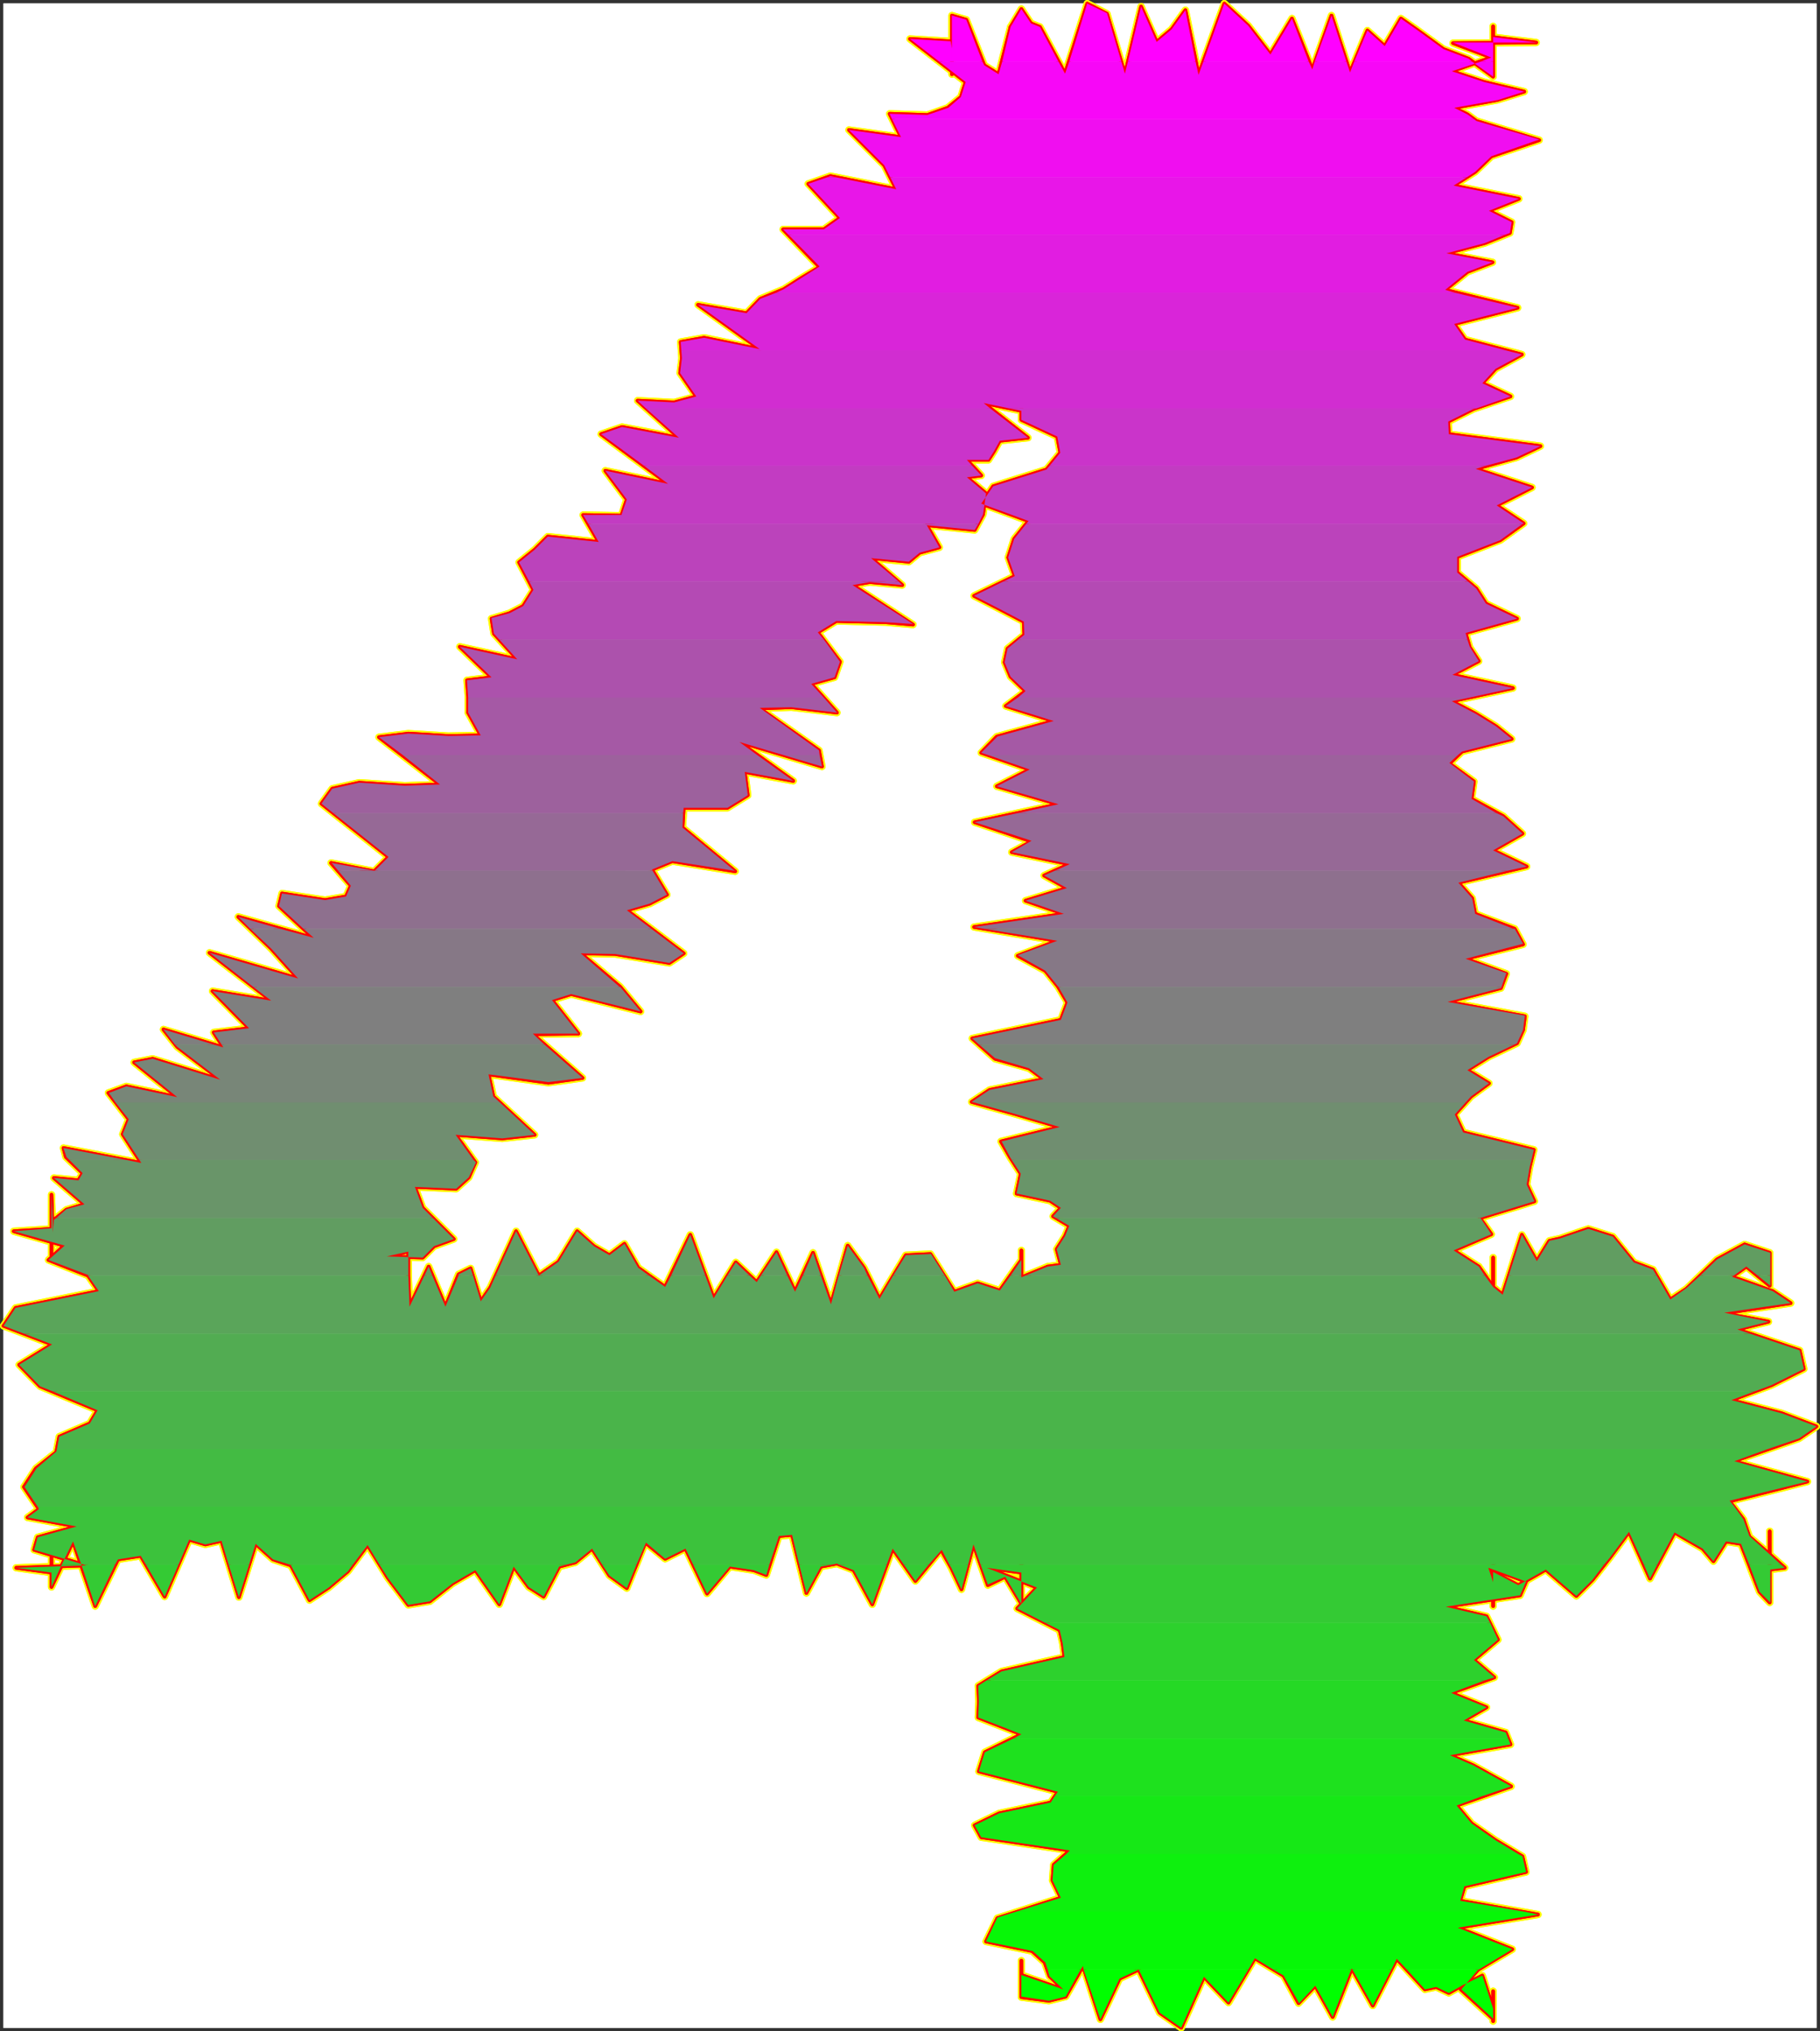 <?xml version="1.0" encoding="UTF-8" standalone="no"?>
<svg
   version="1.0"
   width="129.98mm"
   height="145.027mm"
   id="svg97"
   sodipodi:docname="Sizzle Extended 4.wmf"
   xmlns:inkscape="http://www.inkscape.org/namespaces/inkscape"
   xmlns:sodipodi="http://sodipodi.sourceforge.net/DTD/sodipodi-0.dtd"
   xmlns="http://www.w3.org/2000/svg"
   xmlns:svg="http://www.w3.org/2000/svg">
  <rect width="100%" height="100%" fill="#333333" stroke="none"/>
  <sodipodi:namedview
     id="namedview97"
     pagecolor="#ffffff"
     bordercolor="#000000"
     borderopacity="0.25"
     inkscape:showpageshadow="2"
     inkscape:pageopacity="0.0"
     inkscape:pagecheckerboard="0"
     inkscape:deskcolor="#d1d1d1"
     inkscape:document-units="mm" />
  <defs
     id="defs1">
    <pattern
       id="WMFhbasepattern"
       patternUnits="userSpaceOnUse"
       width="6"
       height="6"
       x="0"
       y="0" />
  </defs>
  <path
     style="fill:#ffffff;fill-opacity:1;fill-rule:evenodd;stroke:#ffffff;stroke-width:0.162px;stroke-linecap:round;stroke-linejoin:round;stroke-miterlimit:4;stroke-dasharray:none;stroke-opacity:1"
     d="M 0.97,0.97 V 547.165 H 490.294 V 0.97 v 0 z"
     id="path1" />
  <path
     style="fill:none;stroke:#fffc00;stroke-width:1.939px;stroke-linecap:round;stroke-linejoin:round;stroke-miterlimit:4;stroke-dasharray:none;stroke-opacity:1"
     d="m 276.012,113.441 9.373,4.363 0.808,4.363 -3.717,4.525 -14.382,4.525 -3.232,4.686 12.766,4.686 -3.878,4.848 -1.616,5.009 1.778,5.009 -10.989,5.333 6.626,3.394 6.787,3.555 0.162,3.555 -4.525,3.717 -0.808,3.717 1.616,3.878 4.04,3.878 -5.333,4.04 12.928,4.04 -15.352,4.202 -4.202,4.363 13.09,4.525 -8.888,4.525 16.645,4.848 -22.624,4.848 15.352,5.171 -5.333,2.909 15.514,3.232 -6.787,3.07 6.141,3.394 -11.15,3.394 10.342,3.555 -24.24,3.555 22.462,3.717 -10.666,4.04 7.434,4.04 3.394,4.202 2.586,4.363 -1.778,4.686 -23.917,5.009 6.141,5.494 9.211,2.586 3.878,2.909 -14.544,2.909 -4.848,3.232 11.635,3.232 12.12,3.555 -15.837,3.878 2.424,4.202 2.909,4.525 -1.131,5.333 9.05,1.939 2.909,1.939 -2.101,2.262 4.363,2.586 -1.131,2.747 -2.262,3.555 1.131,4.202 -3.555,0.485"
     id="path2" />
  <path
     style="fill:none;stroke:#fffc00;stroke-width:1.939px;stroke-linecap:round;stroke-linejoin:round;stroke-miterlimit:4;stroke-dasharray:none;stroke-opacity:1"
     d="m 282.8,341.776 -7.11,2.909 v -7.272 5.009 -0.162 -2.262 l -5.818,8.241 -5.979,-1.939 -6.302,2.262 -6.464,-10.181 -6.626,0.323 -7.11,11.797 -4.202,-8.403 -4.363,-5.979 -4.525,15.836 -4.848,-13.897 -4.848,10.504 -5.01,-10.665 -5.333,8.08 -5.656,-5.333 -5.979,9.696 -6.302,-17.129 -6.787,14.059 -7.272,-5.171 -3.717,-6.464 -4.04,3.07 -4.202,-2.424 -4.525,-4.04 -5.01,8.241 -5.333,3.717 -6.141,-11.958 -6.949,15.19 -2.586,3.717 -2.747,-8.888 -3.232,1.616 -3.555,8.726 -4.525,-10.827 -5.171,10.827 -0.323,-8.403 v 0.162 0.162 -6.787 l -5.818,1.293 9.696,0.323 3.07,-3.07 5.333,-1.939 -8.403,-8.403 -2.101,-5.656 11.15,0.485 3.394,-3.07 1.778,-4.04 -5.333,-7.433 12.605,0.97 8.726,-0.97 -11.15,-10.342 -1.293,-5.979 16.16,2.262 9.211,-1.293 -13.413,-11.797 12.282,-0.162"
     id="path3" />
  <path
     style="fill:none;stroke:#fffc00;stroke-width:1.939px;stroke-linecap:round;stroke-linejoin:round;stroke-miterlimit:4;stroke-dasharray:none;stroke-opacity:1"
     d="m 156.105,278.915 -7.11,-9.049 5.171,-1.616 18.746,4.686 -5.494,-6.625 -10.666,-9.049 9.211,0.162 14.706,2.424 3.878,-2.586 -15.352,-11.635 6.141,-1.778 4.686,-2.424 -4.04,-6.787 5.494,-2.262 16.968,2.747 -14.221,-11.797 0.323,-5.333 h 11.797 l 5.494,-3.394 -0.808,-6.302 13.09,2.424 -14.544,-10.504 22.301,6.625 -0.808,-4.363 -15.998,-11.312 8.565,-0.323 12.282,1.454 -6.949,-7.757 6.302,-1.778 1.454,-4.202 -5.979,-7.918 5.01,-3.07 13.251,0.323 7.434,0.646 -16.322,-10.665 4.686,-0.808 8.726,0.808 -8.403,-7.272 10.181,0.97 2.909,-2.424 5.333,-1.454 -3.394,-5.979 12.928,1.293 2.262,-4.202 0.808,-5.656 -5.171,-4.363 3.878,-0.485 -3.878,-4.202 h 5.818 l 1.454,-2.262 1.616,-2.909 7.595,-0.808 -11.958,-9.373 10.181,2.101 v -7.272 6.787 2.909 l 0.323,0.162"
     id="path4" />
  <path
     style="fill:none;stroke:#fffc00;stroke-width:1.939px;stroke-linecap:round;stroke-linejoin:round;stroke-miterlimit:4;stroke-dasharray:none;stroke-opacity:1"
     d="m 276.012,113.441 9.373,4.363 0.808,4.363 -3.717,4.525 -14.382,4.525 -3.232,4.686 12.766,4.686 -3.878,4.848 -1.616,5.009 1.778,5.009 -10.989,5.333 6.626,3.394 6.787,3.555 0.162,3.555 -4.525,3.717 -0.808,3.717 1.616,3.878 4.04,3.878 -5.333,4.04 12.928,4.04 -15.352,4.202 -4.202,4.363 13.09,4.525 -8.888,4.525 16.645,4.848 -22.624,4.848 15.352,5.171 -5.333,2.909 15.514,3.232 -6.787,3.07 6.141,3.394 -11.15,3.394 10.342,3.555 -24.24,3.555 22.462,3.717 -10.666,4.04 7.434,4.04 3.394,4.202 2.586,4.363 -1.778,4.686 -23.917,5.009 6.141,5.494 9.211,2.586 3.878,2.909 -14.544,2.909 -4.848,3.232 11.635,3.232 12.12,3.555 -15.837,3.878 2.424,4.202 2.909,4.525 -1.131,5.333 9.05,1.939 2.909,1.939 -2.101,2.262 4.363,2.586 -1.131,2.747 -2.262,3.555 1.131,4.202 -3.555,0.485 -7.11,2.909 v -7.272 5.009 -0.162 -2.262 l -5.818,8.241 -5.979,-1.939 -6.302,2.262 -6.464,-10.181 -6.626,0.323 -7.11,11.797 -4.202,-8.403 -4.363,-5.979 -4.525,15.836 -4.848,-13.897 -4.848,10.504 -5.01,-10.665 -5.333,8.08 -5.656,-5.333 -5.979,9.696 -6.302,-17.129 -6.787,14.059 -7.272,-5.171 -3.717,-6.464 -4.04,3.07 -4.202,-2.424 -4.525,-4.04 -5.01,8.241 -5.333,3.717 -6.141,-11.958 -6.949,15.19 -2.586,3.717 -2.747,-8.888 -3.232,1.616 -3.555,8.726 -4.525,-10.827 -5.171,10.827 -0.323,-8.403 v 0.162 0.162 -6.787 l -5.818,1.293 9.696,0.323 3.07,-3.07 5.333,-1.939 -8.403,-8.403 -2.101,-5.656 11.15,0.485 3.394,-3.07 1.778,-4.04 -5.333,-7.433 12.605,0.97 8.726,-0.97 -11.15,-10.342 -1.293,-5.979 16.16,2.262 9.211,-1.293 -13.413,-11.797 12.282,-0.162 -7.11,-9.049 5.171,-1.616 18.746,4.686 -5.494,-6.625 -10.666,-9.049 9.211,0.162 14.706,2.424 3.878,-2.586 -15.352,-11.635 6.141,-1.778 4.686,-2.424 -4.04,-6.787 5.494,-2.262 16.968,2.747 -14.221,-11.797 0.323,-5.333 h 11.797 l 5.494,-3.394 -0.808,-6.302 13.09,2.424 -14.544,-10.504 22.301,6.625 -0.808,-4.363 -15.998,-11.312 8.565,-0.323 12.282,1.454 -6.949,-7.757 6.302,-1.778 1.454,-4.202 -5.979,-7.918 5.01,-3.07 13.251,0.323 7.434,0.646 -16.322,-10.665 4.686,-0.808 8.726,0.808 -8.403,-7.272 10.181,0.97 2.909,-2.424 5.333,-1.454 -3.394,-5.979 12.928,1.293 2.262,-4.202 0.808,-5.656 -5.171,-4.363 3.878,-0.485 -3.878,-4.202 h 5.818 l 1.454,-2.262 1.616,-2.909 7.595,-0.808 -11.958,-9.373 10.181,2.101 v -7.272 6.787 2.909 l 0.323,0.162"
     id="path5" />
  <path
     style="fill:none;stroke:#fffc00;stroke-width:1.939px;stroke-linecap:round;stroke-linejoin:round;stroke-miterlimit:4;stroke-dasharray:none;stroke-opacity:1"
     d="m 399.152,341.776 -6.787,-4.363 10.181,-4.363 -3.07,-4.363 14.706,-4.525 -2.101,-4.525 0.808,-4.686 1.131,-4.686 -19.069,-4.686 -2.262,-4.848 4.363,-4.848 4.848,-3.555 -5.818,-3.555 5.656,-3.555 7.757,-3.717 1.616,-3.555 0.485,-3.717 -20.846,-3.878 14.382,-3.717 1.454,-3.878 -10.989,-4.04 15.514,-3.878 -2.262,-4.202 -10.666,-4.04 -0.808,-4.202 -3.717,-4.202 18.422,-4.363 -9.05,-4.363 7.918,-4.525 -5.171,-4.686 -8.565,-4.686 0.646,-4.686 -6.626,-4.848 3.394,-3.232 13.413,-3.394 -4.202,-3.394 -5.494,-3.394 -6.464,-3.394 16.483,-3.555 -16.322,-3.555 7.11,-3.717 -2.424,-3.717 -1.131,-3.878 13.898,-3.878 -8.403,-4.04 -2.586,-4.04 -5.171,-4.363 v -4.202 l 11.635,-4.525 6.302,-4.525 -7.272,-4.848 9.534,-4.848 -15.19,-5.009 10.989,-3.07 6.464,-3.07 -24.725,-3.232 -0.162,-3.394 6.787,-3.394 10.019,-3.394 -7.595,-3.555"
     id="path6" />
  <path
     style="fill:none;stroke:#fffc00;stroke-width:1.939px;stroke-linecap:round;stroke-linejoin:round;stroke-miterlimit:4;stroke-dasharray:none;stroke-opacity:1"
     d="m 400.121,103.422 3.555,-3.878 7.11,-3.878 -15.352,-4.04 -2.909,-4.202 17.13,-4.363 -19.554,-4.848 5.979,-4.848 6.787,-2.586 -12.443,-2.424 10.342,-2.747 6.787,-2.747 0.485,-2.909 -6.141,-3.07 8.08,-3.232 -17.614,-3.555 5.818,-3.717 4.363,-4.202 12.928,-4.363 -16.968,-5.171 -2.424,-1.778 -3.555,-1.778 11.635,-2.101 7.272,-2.262 -10.827,-2.586 -8.726,-2.909 10.666,-3.717 -10.342,-3.878 22.462,-0.162 -11.635,-1.454 v 5.171 -8.08 11.15 2.424 l -6.626,-4.848 -6.787,-2.586 -7.11,-5.171 -4.363,-3.07 -4.363,7.433 -4.686,-4.202 -4.686,11.312 -5.01,-15.352 -5.171,14.544 -5.494,-13.736 -5.818,9.696 -5.979,-7.757 -6.464,-5.979 -6.949,19.23 -3.555,-17.452 -3.717,5.171 -4.04,3.394 -4.202,-9.534 -4.363,18.26 -4.848,-16.321 -5.333,-2.747 -5.979,18.907 -6.787,-12.605 -2.424,-0.97 -2.586,-3.878 -2.909,4.848"
     id="path7" />
  <path
     style="fill:none;stroke:#fffc00;stroke-width:1.939px;stroke-linecap:round;stroke-linejoin:round;stroke-miterlimit:4;stroke-dasharray:none;stroke-opacity:1"
     d="M 272.78,7.272 269.548,20.038 265.67,17.614 260.822,5.333 256.944,4.201 V 20.038 13.089 l -0.323,-1.939 -10.989,-0.646 15.029,11.635 -1.293,4.04 -3.555,2.909 -5.494,1.939 -10.181,-0.323 3.07,6.302 -14.059,-1.939 9.534,9.534 3.232,6.464 -17.776,-3.555 -5.979,2.101 8.565,9.211 -4.363,3.07 h -10.989 l 9.858,10.181 -4.848,2.909 -4.848,3.07 -6.302,2.586 -3.717,3.878 -13.09,-2.262 16.645,11.958 -15.029,-3.07 -6.302,1.131 0.323,4.363 -0.485,4.04 4.363,6.302 -5.979,1.616 -9.858,-0.485 11.15,10.019 -15.352,-2.909 -5.656,1.939 18.099,13.412 -16.968,-3.555 5.818,7.757 -1.454,4.363 -10.342,-0.162 4.202,7.272 -13.736,-1.454 -3.555,3.555 -4.202,3.394 3.878,7.433 -2.747,4.363 -3.717,1.939 -4.848,1.454 0.646,4.04 6.302,6.949 -15.514,-3.394 8.565,8.241 -6.626,0.808 0.323,4.525 v 4.202"
     id="path8" />
  <path
     style="fill:none;stroke:#fffc00;stroke-width:1.939px;stroke-linecap:round;stroke-linejoin:round;stroke-miterlimit:4;stroke-dasharray:none;stroke-opacity:1"
     d="m 126.371,192.3 3.394,6.141 -8.726,0.162 -10.827,-0.646 -7.918,0.97 16.483,12.766 -9.534,0.323 -12.282,-0.808 -7.272,1.616 -2.909,4.04 18.099,14.382 -3.878,3.878 -11.635,-2.262 5.333,6.141 -1.293,2.909 -5.656,0.97 -11.635,-1.778 -0.808,3.394 9.211,8.565 -20.2,-5.656 8.888,8.565 7.272,8.08 -23.917,-6.949 16.645,12.928 -15.837,-2.586 9.858,10.019 -9.534,1.131 2.586,4.04 -16.16,-4.848 3.717,4.686 11.635,8.888 -18.261,-5.656 -5.01,0.97 11.635,9.373 -13.736,-2.909 -4.848,1.778 5.494,7.11 -1.616,4.04 5.01,7.757 -21.008,-4.04 0.646,2.424 4.525,4.363 -1.131,1.939 -6.626,-0.646 8.242,7.11 -4.848,1.454 -3.394,2.747 -0.323,3.394 -0.323,-10.181 v 9.373 7.11 -4.686 -2.586 l -10.181,0.646 13.574,3.878 -4.202,3.878 10.666,4.202 2.909,4.202 -22.462,4.525 -3.232,4.848"
     id="path9" />
  <path
     style="fill:none;stroke:#fffc00;stroke-width:1.939px;stroke-linecap:round;stroke-linejoin:round;stroke-miterlimit:4;stroke-dasharray:none;stroke-opacity:1"
     d="m 0.97,357.774 13.09,5.009 -8.888,5.494 5.656,5.817 15.514,6.464 -2.101,3.555 -8.242,3.555 -0.808,4.202 -5.494,4.363 -3.232,5.009 4.04,5.979 -3.07,2.262 13.251,2.424 -10.504,2.909 -0.97,3.394 14.059,4.202 -18.907,0.646 9.534,1.293 v -10.181 14.059 l 5.818,-12.281 5.979,17.452 6.141,-12.605 6.141,-0.97 6.464,10.989 6.626,-15.352 4.363,1.293 4.363,-0.97 4.686,15.19 4.525,-14.382 4.686,4.202 4.848,1.616 5.01,9.373 5.171,-3.394 5.171,-4.363 5.333,-7.11 5.494,8.888 5.494,7.272 5.818,-0.97 6.141,-4.848 6.141,-3.555 6.464,9.211 3.878,-10.181 4.04,5.494 4.04,2.586 4.202,-8.08 4.363,-1.131 4.525,-3.717 4.686,7.272 4.686,3.394 5.01,-12.281 5.333,4.363 5.494,-2.747 5.818,12.12 6.141,-7.272 6.464,0.97 3.394,1.293 3.394,-10.504 3.555,-0.323 3.878,15.675"
     id="path10" />
  <path
     style="fill:none;stroke:#fffc00;stroke-width:1.939px;stroke-linecap:round;stroke-linejoin:round;stroke-miterlimit:4;stroke-dasharray:none;stroke-opacity:1"
     d="m 217.675,429.846 3.878,-7.11 4.363,-0.808 4.525,1.778 5.01,9.211 5.494,-15.028 6.141,8.726 6.949,-8.403 2.747,4.848 2.747,5.817 3.232,-12.12 3.878,10.989 4.686,-2.262 4.363,7.272 v -13.412 5.171 4.363 -0.808 -3.717 l -9.373,-1.293 13.574,5.333 -5.333,5.656 11.474,5.817 0.808,3.555 0.485,3.717 -16.968,3.878 -6.302,3.878 0.162,4.202 -0.162,4.363 11.635,4.525 -9.858,4.848 -1.616,5.171 21.331,5.494 -1.939,2.909 -13.898,2.909 -6.626,3.232 1.778,3.232 23.917,3.555 -4.363,3.878 -0.323,4.202 2.262,4.686 -17.13,5.494 -3.07,6.302 12.443,2.586 3.394,3.07 1.293,3.717 3.717,3.555 -11.312,-3.878 v -2.424 -1.454 8.726 1.131 l 7.434,0.97 4.525,-1.131 4.686,-8.241 4.686,14.382 5.171,-10.989 5.171,-2.424 5.656,11.635 5.818,4.04"
     id="path11" />
  <path
     style="fill:none;stroke:#fffc00;stroke-width:1.939px;stroke-linecap:round;stroke-linejoin:round;stroke-miterlimit:4;stroke-dasharray:none;stroke-opacity:1"
     d="m 318.836,547.165 6.141,-13.736 6.626,6.949 7.11,-11.958 7.757,4.686 4.04,7.433 4.525,-4.686 4.686,8.403 5.171,-13.089 5.656,10.019 6.464,-12.605 7.595,8.241 3.07,-0.646 3.394,1.616 4.04,-2.262 5.01,-2.424 2.909,8.888 v 3.394 -8.08 7.433 l -8.726,-7.918 4.686,-5.333 9.211,-5.494 -14.706,-5.817 21.654,-3.555 -21.008,-3.717 1.131,-3.878 16.645,-3.878 -0.97,-4.202 -7.272,-4.363 -6.464,-4.525 -4.04,-4.848 14.706,-5.171 -10.181,-5.656 -6.302,-2.747 16.322,-2.909 -1.293,-3.232 -11.312,-3.232 6.141,-3.555 -9.534,-3.878 11.635,-4.202 -5.494,-4.686 6.464,-5.494 -3.07,-6.302 -10.989,-2.586 20.038,-3.07 1.616,-3.717 -10.181,-3.717 1.293,3.878 v -5.333 11.797 -19.876 10.665 l 6.787,3.555 7.434,-4.202 8.242,7.11 4.363,-4.363 4.686,-5.979 5.171,-6.949 5.656,12.605"
     id="path12" />
  <path
     style="fill:none;stroke:#fffc00;stroke-width:1.939px;stroke-linecap:round;stroke-linejoin:round;stroke-miterlimit:4;stroke-dasharray:none;stroke-opacity:1"
     d="m 445.369,425.968 6.626,-12.443 7.595,4.363 2.909,3.394 3.394,-5.333 4.04,0.646 5.01,12.928 2.747,2.909 v -19.23 10.342 l 4.04,-0.485 -4.686,-4.202 -4.848,-4.202 -1.616,-4.686 -3.717,-4.848 21.008,-5.333 -19.877,-5.494 17.614,-6.141 4.686,-3.232 -9.373,-3.555 -13.574,-3.555 10.827,-4.04 8.726,-4.363 -1.131,-5.009 -16.806,-5.656 8.403,-2.101 -11.958,-2.262 17.938,-2.747 -4.848,-3.232 -10.989,-3.878 3.878,-2.747 6.302,5.171 v -2.909 -5.979 l -6.787,-2.262 -7.434,4.04 -8.242,7.918 -4.363,2.909 -4.686,-8.08 -5.171,-1.939 -5.656,-6.949 -6.626,-2.101 -7.595,2.586 -2.909,0.646 -3.394,5.494 -4.04,-7.11 -5.171,16.16 -2.586,-2.101 v -7.918 7.918 l -3.878,-5.494"
     id="path13" />
  <path
     style="fill:none;stroke:#fffc00;stroke-width:1.939px;stroke-linecap:round;stroke-linejoin:round;stroke-miterlimit:4;stroke-dasharray:none;stroke-opacity:1"
     d="m 399.152,341.776 -6.787,-4.363 10.181,-4.363 -3.07,-4.363 14.706,-4.525 -2.101,-4.525 0.808,-4.686 1.131,-4.686 -19.069,-4.686 -2.262,-4.848 4.363,-4.848 4.848,-3.555 -5.818,-3.555 5.656,-3.555 7.757,-3.717 1.616,-3.555 0.485,-3.717 -20.846,-3.878 14.382,-3.717 1.454,-3.878 -10.989,-4.04 15.514,-3.878 -2.262,-4.202 -10.666,-4.04 -0.808,-4.202 -3.717,-4.202 18.422,-4.363 -9.05,-4.363 7.918,-4.525 -5.171,-4.686 -8.565,-4.686 0.646,-4.686 -6.626,-4.848 3.394,-3.232 13.413,-3.394 -4.202,-3.394 -5.494,-3.394 -6.464,-3.394 16.483,-3.555 -16.322,-3.555 7.11,-3.717 -2.424,-3.717 -1.131,-3.878 13.898,-3.878 -8.403,-4.04 -2.586,-4.04 -5.171,-4.363 v -4.202 l 11.635,-4.525 6.302,-4.525 -7.272,-4.848 9.534,-4.848 -15.19,-5.009 10.989,-3.07 6.464,-3.07 -24.725,-3.232 -0.162,-3.394 6.787,-3.394 10.019,-3.394 -7.595,-3.555 3.555,-3.878 7.11,-3.878 -15.352,-4.04 -2.909,-4.202 17.13,-4.363 -19.554,-4.848 5.979,-4.848 6.787,-2.586 -12.443,-2.424 10.342,-2.747 6.787,-2.747 0.485,-2.909 -6.141,-3.07 8.08,-3.232 -17.614,-3.555 5.818,-3.717 4.363,-4.202 12.928,-4.363 -16.968,-5.171 -2.424,-1.778 -3.555,-1.778 11.635,-2.101 7.272,-2.262 -10.827,-2.586 -8.726,-2.909 10.666,-3.717 -10.342,-3.878 22.462,-0.162 -11.635,-1.454 v 5.171 -8.08 11.15 2.424 l -6.626,-4.848 -6.787,-2.586 -7.11,-5.171 -4.363,-3.07 -4.363,7.433 -4.686,-4.202 -4.686,11.312 -5.01,-15.352 -5.171,14.544 -5.494,-13.736 -5.818,9.696 -5.979,-7.757 -6.464,-5.979 -6.949,19.23 -3.555,-17.452 -3.717,5.171 -4.04,3.394 -4.202,-9.534 -4.363,18.26 -4.848,-16.321 -5.333,-2.747 -5.979,18.907 -6.787,-12.605 -2.424,-0.97 -2.586,-3.878 -2.909,4.848 -3.232,12.766 -3.878,-2.424 -4.848,-12.281 -3.878,-1.131 V 20.038 13.089 l -0.323,-1.939 -10.989,-0.646 15.029,11.635 -1.293,4.04 -3.555,2.909 -5.494,1.939 -10.181,-0.323 3.07,6.302 -14.059,-1.939 9.534,9.534 3.232,6.464 -17.776,-3.555 -5.979,2.101 8.565,9.211 -4.363,3.07 h -10.989 l 9.858,10.181 -4.848,2.909 -4.848,3.07 -6.302,2.586 -3.717,3.878 -13.09,-2.262 16.645,11.958 -15.029,-3.07 -6.302,1.131 0.323,4.363 -0.485,4.04 4.363,6.302 -5.979,1.616 -9.858,-0.485 11.15,10.019 -15.352,-2.909 -5.656,1.939 18.099,13.412 -16.968,-3.555 5.818,7.757 -1.454,4.363 -10.342,-0.162 4.202,7.272 -13.736,-1.454 -3.555,3.555 -4.202,3.394 3.878,7.433 -2.747,4.363 -3.717,1.939 -4.848,1.454 0.646,4.04 6.302,6.949 -15.514,-3.394 8.565,8.241 -6.626,0.808 0.323,4.525 v 4.202 l 3.394,6.141 -8.726,0.162 -10.827,-0.646 -7.918,0.97 16.483,12.766 -9.534,0.323 -12.282,-0.808 -7.272,1.616 -2.909,4.04 18.099,14.382 -3.878,3.878 -11.635,-2.262 5.333,6.141 -1.293,2.909 -5.656,0.97 -11.635,-1.778 -0.808,3.394 9.211,8.565 -20.2,-5.656 8.888,8.565 7.272,8.08 -23.917,-6.949 16.645,12.928 -15.837,-2.586 9.858,10.019 -9.534,1.131 2.586,4.04 -16.16,-4.848 3.717,4.686 11.635,8.888 -18.261,-5.656 -5.01,0.97 11.635,9.373 -13.736,-2.909 -4.848,1.778 5.494,7.11 -1.616,4.04 5.01,7.757 -21.008,-4.04 0.646,2.424 4.525,4.363 -1.131,1.939 -6.626,-0.646 8.242,7.11 -4.848,1.454 -3.394,2.747 -0.323,3.394 -0.323,-10.181 v 9.373 7.11 -4.686 -2.586 l -10.181,0.646 13.574,3.878 -4.202,3.878 10.666,4.202 2.909,4.202 -22.462,4.525 -3.232,4.848 13.09,5.009 -8.888,5.494 5.656,5.817 15.514,6.464 -2.101,3.555 -8.242,3.555 -0.808,4.202 -5.494,4.363 -3.232,5.009 4.04,5.979 -3.07,2.262 13.251,2.424 -10.504,2.909 -0.97,3.394 14.059,4.202 -18.907,0.646 9.534,1.293 v -10.181 14.059 l 5.818,-12.281 5.979,17.452 6.141,-12.605 6.141,-0.97 6.464,10.989 6.626,-15.352 4.363,1.293 4.363,-0.97 4.686,15.19 4.525,-14.382 4.686,4.202 4.848,1.616 5.01,9.373 5.171,-3.394 5.171,-4.363 5.333,-7.11 5.494,8.888 5.494,7.272 5.818,-0.97 6.141,-4.848 6.141,-3.555 6.464,9.211 3.878,-10.181 4.04,5.494 4.04,2.586 4.202,-8.08 4.363,-1.131 4.525,-3.717 4.686,7.272 4.686,3.394 5.01,-12.281 5.333,4.363 5.494,-2.747 5.818,12.12 6.141,-7.272 6.464,0.97 3.394,1.293 3.394,-10.504 3.555,-0.323 3.878,15.675 3.878,-7.11 4.363,-0.808 4.525,1.778 5.01,9.211 5.494,-15.028 6.141,8.726 6.949,-8.403 2.747,4.848 2.747,5.817 3.232,-12.12 3.878,10.989 4.686,-2.262 4.363,7.272 v -13.412 5.171 4.363 -0.808 -3.717 l -9.373,-1.293 13.574,5.333 -5.333,5.656 11.474,5.817 0.808,3.555 0.485,3.717 -16.968,3.878 -6.302,3.878 0.162,4.202 -0.162,4.363 11.635,4.525 -9.858,4.848 -1.616,5.171 21.331,5.494 -1.939,2.909 -13.898,2.909 -6.626,3.232 1.778,3.232 23.917,3.555 -4.363,3.878 -0.323,4.202 2.262,4.686 -17.13,5.494 -3.07,6.302 12.443,2.586 3.394,3.07 1.293,3.717 3.717,3.555 -11.312,-3.878 v -2.424 -1.454 8.726 1.131 l 7.434,0.97 4.525,-1.131 4.686,-8.241 4.686,14.382 5.171,-10.989 5.171,-2.424 5.656,11.635 5.818,4.04 6.141,-13.736 6.626,6.949 7.11,-11.958 7.757,4.686 4.04,7.433 4.525,-4.686 4.686,8.403 5.171,-13.089 5.656,10.019 6.464,-12.605 7.595,8.241 3.07,-0.646 3.394,1.616 4.04,-2.262 5.01,-2.424 2.909,8.888 v 3.394 -8.08 7.433 l -8.726,-7.918 4.686,-5.333 9.211,-5.494 -14.706,-5.817 21.654,-3.555 -21.008,-3.717 1.131,-3.878 16.645,-3.878 -0.97,-4.202 -7.272,-4.363 -6.464,-4.525 -4.04,-4.848 14.706,-5.171 -10.181,-5.656 -6.302,-2.747 16.322,-2.909 -1.293,-3.232 -11.312,-3.232 6.141,-3.555 -9.534,-3.878 11.635,-4.202 -5.494,-4.686 6.464,-5.494 -3.07,-6.302 -10.989,-2.586 20.038,-3.07 1.616,-3.717 -10.181,-3.717 1.293,3.878 v -5.333 11.797 -19.876 10.665 l 6.787,3.555 7.434,-4.202 8.242,7.11 4.363,-4.363 4.686,-5.979 5.171,-6.949 5.656,12.605 6.626,-12.443 7.595,4.363 2.909,3.394 3.394,-5.333 4.04,0.646 5.01,12.928 2.747,2.909 v -19.23 10.342 l 4.04,-0.485 -4.686,-4.202 -4.848,-4.202 -1.616,-4.686 -3.717,-4.848 21.008,-5.333 -19.877,-5.494 17.614,-6.141 4.686,-3.232 -9.373,-3.555 -13.574,-3.555 10.827,-4.04 8.726,-4.363 -1.131,-5.009 -16.806,-5.656 8.403,-2.101 -11.958,-2.262 17.938,-2.747 -4.848,-3.232 -10.989,-3.878 3.878,-2.747 6.302,5.171 v -2.909 -5.979 l -6.787,-2.262 -7.434,4.04 -8.242,7.918 -4.363,2.909 -4.686,-8.08 -5.171,-1.939 -5.656,-6.949 -6.626,-2.101 -7.595,2.586 -2.909,0.646 -3.394,5.494 -4.04,-7.11 -5.171,16.16 -2.586,-2.101 v -7.918 7.918 l -3.878,-5.494"
     id="path14" />
  <path
     style="fill:#ff00ff;fill-opacity:1;fill-rule:evenodd;stroke:none"
     d="m 399.636,16.644 h 3.394 V 7.11 15.19 10.019 l 11.635,1.454 h -22.462 l 10.342,4.04 z m -34.098,0 h 31.835 l -0.97,-0.808 -6.787,-2.586 -7.11,-5.171 -4.363,-3.07 -4.363,7.433 -4.686,-4.202 z m -10.666,0 h 8.565 l -4.04,-12.443 z m -30.058,0 h 28.442 l -4.525,-11.635 -5.818,9.696 -5.979,-7.757 -6.464,-5.979 z m -20.362,0 h 18.261 l -2.747,-13.897 -3.717,5.171 -4.04,3.394 -4.202,-9.534 z m -15.837,0 h 14.059 l -3.878,-13.089 -5.333,-2.586 z m -18.099,0 h 15.19 l -5.01,-9.373 -2.424,-0.97 -2.586,-3.878 -2.909,4.848 z m -5.333,0 h -8.242 V 4.201 l 3.878,1.131 z m -11.635,0 h 3.394 v -3.555 l -0.323,-1.939 -10.989,-0.646 z"
     id="path15" />
  <path
     style="fill:#f707f7;fill-opacity:1;fill-rule:evenodd;stroke:none"
     d="m 240.784,32.158 h 157.075 l -1.778,-1.293 -3.555,-1.778 11.797,-2.101 7.11,-2.262 -10.827,-2.586 -8.726,-2.909 7.757,-2.586 h 3.394 v 1.616 2.424 L 397.374,16.644 h -31.835 l -1.131,2.909 -0.97,-2.909 h -8.565 l -0.646,2.101 -0.97,-2.101 h -28.442 l -1.293,3.555 -0.808,-3.555 h -18.261 l -0.808,3.232 -0.97,-3.232 h -14.059 l -1.131,3.232 -1.778,-3.232 h -15.19 l -0.97,3.394 -3.878,-2.424 -0.485,-0.97 h -8.242 V 20.038 16.644 h -3.394 l 7.11,5.494 -1.293,4.04 -3.394,2.909 -5.656,1.939 -10.181,-0.323 z"
     id="path16" />
  <path
     style="fill:#f00ef0;fill-opacity:1;fill-rule:evenodd;stroke:none"
     d="m 240.299,47.832 h 155.621 l 2.262,-1.454 4.363,-4.202 12.928,-4.525 -16.968,-5.009 -0.646,-0.485 H 240.784 l 2.424,4.848 -14.059,-1.939 9.534,9.534 z m -16.968,0 h 2.262 l -1.454,-0.323 z"
     id="path17" />
  <path
     style="fill:#e816e8;fill-opacity:1;fill-rule:evenodd;stroke:none"
     d="m 212.827,63.346 h 193.435 l 1.293,-0.485 0.485,-2.909 -6.141,-3.07 8.08,-3.232 -17.614,-3.555 3.555,-2.262 H 240.299 l 1.616,3.232 -16.322,-3.232 h -2.262 l -5.171,1.778 8.565,9.211 -4.363,3.07 h -10.989 z"
     id="path18" />
  <path
     style="fill:#e11de1;fill-opacity:1;fill-rule:evenodd;stroke:none"
     d="m 209.433,79.021 h 183.416 l -2.747,-0.808 5.979,-4.848 6.787,-2.586 -12.443,-2.424 10.342,-2.747 5.494,-2.262 H 212.827 l 8.403,8.565 -4.848,3.07 -4.848,3.07 z"
     id="path19" />
  <path
     style="fill:#d925d9;fill-opacity:1;fill-rule:evenodd;stroke:none"
     d="m 183.901,94.534 h 222.523 l -10.989,-2.909 -2.909,-4.202 17.13,-4.363 -16.806,-4.04 h -183.416 l -4.202,1.616 -3.717,3.878 -13.09,-2.262 16.645,11.958 -15.029,-3.07 -6.302,1.131 z"
     id="path20" />
  <path
     style="fill:#d12dd1;fill-opacity:1;fill-rule:evenodd;stroke:none"
     d="m 267.286,110.209 -1.778,-1.454 6.949,1.454 h 3.232 v -6.625 6.625 h 122.816 l 9.211,-3.232 -7.595,-3.555 3.555,-3.878 7.11,-3.878 -4.363,-1.131 H 183.901 l 0.162,2.101 -0.485,4.04 4.363,6.302 -5.979,1.616 -9.858,-0.485 2.262,2.101 z"
     id="path21" />
  <path
     style="fill:#ca34ca;fill-opacity:1;fill-rule:evenodd;stroke:none"
     d="m 276.012,113.441 9.373,4.363 0.808,4.363 -2.909,3.555 h 117.645 l 8.403,-2.262 6.464,-3.07 -24.725,-3.232 -0.162,-3.394 6.787,-3.394 0.808,-0.162 H 275.689 v 0.646 l -3.232,-0.646 h 3.232 v 0.162 2.909 z m -13.574,12.281 -1.454,-1.616 h 5.818 l 1.454,-2.262 1.616,-2.909 7.595,-0.808 -10.181,-7.918 h -92.92 l 8.888,7.918 -15.352,-2.909 -5.656,1.939 11.635,8.565 z"
     id="path22" />
  <path
     style="fill:#c23cc2;fill-opacity:1;fill-rule:evenodd;stroke:none"
     d="m 283.284,125.722 -0.808,0.97 -14.382,4.525 -3.232,4.686 12.766,4.686 -0.646,0.808 h 133.966 l 0.323,-0.162 -7.272,-4.848 9.534,-4.848 -15.19,-5.009 2.586,-0.808 z m -19.23,15.675 1.293,-2.586 0.808,-5.656 -5.171,-4.363 3.878,-0.485 -2.424,-2.586 h -88.557 l 6.464,4.848 -16.968,-3.555 5.818,7.757 -1.454,4.202 h -10.342 l 1.454,2.424 z"
     id="path23" />
  <path
     style="fill:#bb43bb;fill-opacity:1;fill-rule:evenodd;stroke:none"
     d="m 276.982,141.397 -3.232,4.04 -1.616,5.009 1.778,5.009 -3.07,1.454 h 125.401 l -2.909,-2.424 v -4.202 l 11.635,-4.525 5.979,-4.363 z m -34.421,15.513 -7.434,-6.302 10.181,0.97 2.909,-2.424 5.333,-1.454 -3.394,-5.979 12.928,1.293 0.97,-1.616 H 158.853 l 2.747,4.848 -13.736,-1.454 -3.555,3.555 -4.202,3.394 2.747,5.171 z"
     id="path24" />
  <path
     style="fill:#b44ab4;fill-opacity:1;fill-rule:evenodd;stroke:none"
     d="m 270.841,156.91 -7.918,3.878 6.626,3.394 6.787,3.555 0.162,3.555 -1.616,1.293 h 121.2 l -0.485,-1.778 13.898,-3.878 -8.403,-4.04 -2.586,-4.04 -2.262,-1.939 z m -48.48,15.675 -1.616,-1.939 5.01,-3.07 13.251,0.323 7.434,0.485 -16.322,-10.504 4.686,-0.808 8.726,0.808 -0.97,-0.97 h -99.707 l 1.131,2.262 -2.747,4.363 -3.717,1.939 -4.848,1.293 0.646,4.202 1.454,1.616 z"
     id="path25" />
  <path
     style="fill:#ac52ac;fill-opacity:1;fill-rule:evenodd;stroke:none"
     d="m 274.881,172.585 -2.909,2.424 -0.808,3.717 1.616,3.878 4.04,3.878 -2.101,1.778 h 121.846 l 11.797,-2.586 -16.322,-3.555 7.11,-3.717 -2.424,-3.878 -0.646,-1.939 z m -52.52,15.675 -3.394,-3.717 6.302,-1.778 1.454,-4.202 -4.363,-5.979 h -87.587 l 4.848,5.333 -15.514,-3.394 8.565,8.241 -6.626,0.808 0.323,4.525 v 0.162 z"
     id="path26" />
  <path
     style="fill:#a559a5;fill-opacity:1;fill-rule:evenodd;stroke:none"
     d="m 274.72,188.26 -3.232,2.262 12.928,4.04 -15.19,4.202 -4.363,4.363 1.939,0.646 h 126.694 l 1.131,-0.97 13.413,-3.394 -4.202,-3.394 -5.494,-3.394 -6.464,-3.394 4.686,-0.97 z m -70.296,15.513 -4.848,-3.555 11.958,3.555 h 9.696 l -0.162,-1.293 -15.998,-11.473 8.565,-0.162 12.282,1.454 -3.555,-4.04 h -95.99 v 4.04 l 3.394,6.141 -8.726,0.162 -10.827,-0.646 -7.918,0.97 6.464,4.848 z"
     id="path27" />
  <path
     style="fill:#9d619d;fill-opacity:1;fill-rule:evenodd;stroke:none"
     d="m 266.801,203.773 11.15,3.878 -8.888,4.525 16.645,4.848 -11.15,2.424 h 129.441 l -6.787,-3.878 0.646,-4.686 -6.626,-5.009 2.262,-2.101 z m -82.416,15.675 0.162,-1.454 h 11.797 l 5.494,-3.394 -0.808,-6.302 13.09,2.424 -9.696,-6.949 h -95.667 l 10.019,7.918 -9.534,0.323 -12.282,-0.808 -7.272,1.616 -2.909,4.04 3.232,2.586 z m 27.149,-15.675 10.342,3.07 -0.646,-3.07 z"
     id="path28" />
  <path
     style="fill:#966996;fill-opacity:1;fill-rule:evenodd;stroke:none"
     d="m 274.558,219.448 -11.474,2.424 15.352,5.009 -5.333,3.07 15.675,3.232 -4.04,1.778 h 122.169 l 5.171,-1.131 -9.05,-4.363 7.918,-4.525 -5.171,-4.686 -1.778,-0.808 z m -98.414,15.513 -0.162,-0.323 5.494,-2.262 16.645,2.586 h 0.162 l -14.059,-11.635 0.162,-3.878 H 90.011 l 14.867,11.797 -3.717,3.717 z m -84.84,0 h 9.696 l -11.474,-2.101 z"
     id="path29" />
  <path
     style="fill:#8e708e;fill-opacity:1;fill-rule:evenodd;stroke:none"
     d="m 284.739,234.961 -2.909,1.293 6.141,3.394 -11.15,3.394 10.342,3.555 -24.24,3.555 2.747,0.485 h 142.854 l -10.342,-4.04 -0.808,-4.202 -3.717,-4.202 13.251,-3.232 z m -108.918,15.675 -6.626,-5.009 6.141,-1.778 4.686,-2.424 -3.878,-6.464 h -74.982 -0.162 -9.696 l 3.394,4.04 -1.293,2.909 -5.656,0.97 -11.635,-1.778 -0.808,3.394 6.626,6.141 z m 22.301,-15.675 0.323,0.162 -0.162,-0.162 z M 67.549,250.636 h 8.08 l -11.312,-3.232 z"
     id="path30" />
  <path
     style="fill:#867886;fill-opacity:1;fill-rule:evenodd;stroke:none"
     d="m 265.67,250.636 19.715,3.232 -10.666,3.878 7.434,4.202 3.394,4.202 0.162,0.162 h 119.584 l 1.293,-3.717 -10.989,-3.878 15.514,-4.04 -2.262,-4.04 h -0.323 z m -98.414,15.675 -10.504,-9.049 9.211,0.162 14.706,2.424 3.878,-2.586 -8.726,-6.625 H 81.931 l 2.747,2.424 -9.05,-2.424 h -8.08 l 5.656,5.333 7.272,8.08 -23.917,-6.949 11.797,9.211 z"
     id="path31" />
  <path
     style="fill:#7f7f7f;fill-opacity:1;fill-rule:evenodd;stroke:none"
     d="m 285.708,266.311 2.424,4.202 -1.778,4.686 -23.917,5.009 1.778,1.616 h 144.632 l 0.646,-0.323 1.616,-3.555 0.485,-3.878 -20.846,-3.717 14.382,-3.717 0.162,-0.323 z m -138.814,15.513 -3.07,-2.909 h 12.282 l -7.11,-9.049 5.171,-1.616 18.746,4.686 -5.494,-6.625 h -0.162 -98.899 l 4.848,3.717 -15.837,-2.586 9.858,10.019 -9.534,1.131 2.101,3.232 z m -99.707,0 H 57.53 L 44.117,277.784 Z"
     id="path32" />
  <path
     style="fill:#788678;fill-opacity:1;fill-rule:evenodd;stroke:none"
     d="m 264.216,281.824 4.363,3.717 9.211,2.747 3.878,2.909 -14.544,2.909 -4.848,3.232 0.646,0.162 h 132.673 l 1.454,-1.616 4.848,-3.555 -5.818,-3.555 5.656,-3.555 7.11,-3.394 z m -129.28,15.675 -1.778,-1.616 -1.293,-5.979 16.16,2.101 9.211,-1.131 -10.342,-9.049 H 59.792 l 0.485,0.808 -2.747,-0.808 H 47.187 l 0.646,0.646 11.635,8.888 -18.261,-5.656 -5.01,0.97 11.635,9.373 -13.736,-2.909 -4.686,1.778 1.778,2.586 z"
     id="path33" />
  <path
     style="fill:#708e70;fill-opacity:1;fill-rule:evenodd;stroke:none"
     d="m 262.923,297.499 10.989,3.07 12.12,3.555 -15.675,3.878 2.262,4.202 0.485,0.808 h 140.269 l 0.646,-2.747 -19.069,-4.686 -2.262,-4.848 2.909,-3.232 z m -135.097,15.513 -4.848,-6.787 12.605,0.97 8.726,-0.97 -9.373,-8.726 H 31.189 l 3.555,4.525 -1.616,4.04 4.525,6.949 z m -109.08,0 h 15.352 l -16.968,-3.232 0.808,2.424 z"
     id="path34" />
  <path
     style="fill:#699569;fill-opacity:1;fill-rule:evenodd;stroke:none"
     d="m 273.104,313.012 2.424,3.717 -1.131,5.333 9.05,1.939 2.909,1.939 -2.101,2.262 0.808,0.485 h 114.574 -0.162 l 14.706,-4.525 -2.101,-4.525 0.808,-4.686 0.485,-1.939 z m -156.267,15.675 -2.747,-2.747 -2.101,-5.656 11.15,0.485 3.394,-3.07 1.939,-4.04 -0.646,-0.646 H 37.653 l 0.485,0.808 -4.04,-0.808 H 18.746 l 3.555,3.555 -1.131,1.939 -6.626,-0.646 8.242,7.11 -4.848,1.293 -2.747,2.424 z m -102.939,0 h 0.323 l -0.323,-6.302 z"
     id="path35" />
  <path
     style="fill:#619d61;fill-opacity:1;fill-rule:evenodd;stroke:none"
     d="m 285.062,328.687 3.555,2.101 -1.131,2.747 -2.262,3.555 1.131,4.202 -3.555,0.485 -5.979,2.424 h 123.947 l -1.616,-2.424 -6.787,-4.363 10.181,-4.363 -2.909,-4.363 z m -9.373,15.513 v -6.787 5.009 -0.162 -2.262 l -2.909,4.202 z m -20.685,0 -3.717,-5.817 -6.787,0.323 -3.394,5.494 z m -20.846,0 -0.97,-2.101 -4.363,-5.979 -2.424,8.08 z m -12.605,0 -2.101,-6.141 -2.747,6.141 z m -9.05,0 -2.909,-6.302 -4.202,6.302 z m -10.181,0 -3.717,-3.555 -2.262,3.555 z m -11.958,0 -4.04,-10.989 -5.171,10.989 z m -15.19,0 -2.909,-2.101 -3.717,-6.464 -4.04,3.07 -4.202,-2.424 -4.525,-4.04 -5.01,8.241 -5.333,3.717 z m -29.734,0 -6.141,-11.958 -5.494,11.958 z m -17.776,0 -0.646,-1.939 -3.232,1.616 v 0.323 z m -10.989,0 -0.97,-2.424 -1.131,2.424 h 2.101 -6.464 -86.456 v -0.162 l -10.666,-4.04 4.363,-3.878 -13.736,-3.878 10.181,-0.808 v 2.747 4.686 -7.11 -3.07 h 0.323 v 3.878 l 0.323,-3.394 0.646,-0.485 H 116.837 l 5.656,5.656 -5.333,1.939 -3.07,3.07 -9.696,-0.323 5.818,-1.293 v 6.464 h 364.246 3.394 v -0.162 -5.979 l -6.949,-2.262 -7.434,4.04 -4.525,4.363 h 9.05 l 3.394,-2.424 3.07,2.424 z m 290.556,0 h 39.915 l -0.97,-1.616 -5.171,-1.939 -5.656,-6.949 -6.626,-2.101 -7.595,2.586 -2.909,0.646 -3.394,5.494 -4.04,-7.11 z m -4.202,0 v -4.848 z"
     id="path36" />
  <path
     style="fill:#5aa55a;fill-opacity:1;fill-rule:evenodd;stroke:none"
     d="m 276.82,344.2 -1.131,0.485 v -0.485 h -2.909 l -2.909,4.04 -5.979,-1.939 -6.302,2.262 -2.586,-4.363 h -13.898 l -3.717,6.302 -3.232,-6.302 h -7.757 l -2.101,7.757 -2.747,-7.757 h -4.848 l -2.101,4.363 -2.101,-4.363 h -7.11 l -1.131,1.778 -1.939,-1.778 h -5.979 l -3.717,6.141 -2.262,-6.141 h -9.211 l -1.616,3.07 -4.363,-3.07 h -29.734 -11.635 l -1.454,3.232 -2.586,3.717 -2.101,-6.949 h -3.878 l -3.555,8.403 -3.555,-8.403 h -2.101 l -4.04,8.403 -0.323,-8.403 H 23.755 l 2.909,4.202 -22.462,4.525 -3.232,4.848 5.494,2.101 H 472.356 l -3.394,-1.131 8.403,-2.101 -11.958,-2.424 17.938,-2.586 -4.848,-3.232 -10.989,-3.878 0.485,-0.323 h -9.05 l -3.717,3.394 -4.363,3.07 -3.717,-6.464 h -39.915 l -1.616,5.171 -2.586,-2.101 v -3.07 3.07 l -2.262,-3.07 z m -166.609,0 v 0.323 z m 367.64,0 h -3.394 l 3.394,2.747 z"
     id="path37" />
  <path
     style="fill:#52ac52;fill-opacity:1;fill-rule:evenodd;stroke:none"
     d="M 14.059,375.388 H 473.811 l 4.363,-1.616 8.726,-4.363 -1.131,-5.009 -13.413,-4.525 H 6.464 l 7.595,2.909 -8.888,5.494 5.656,5.817 z"
     id="path38" />
  <path
     style="fill:#4ab44a;fill-opacity:1;fill-rule:evenodd;stroke:none"
     d="M 15.352,391.063 H 477.043 l 8.565,-2.909 4.686,-3.232 -9.373,-3.555 -13.574,-3.555 6.464,-2.424 H 14.059 l 12.282,5.171 -2.101,3.555 -8.242,3.555 z"
     id="path39" />
  <path
     style="fill:#43bb43;fill-opacity:1;fill-rule:evenodd;stroke:none"
     d="M 10.181,406.576 H 468.155 l -1.293,-1.616 21.008,-5.171 -19.715,-5.494 8.888,-3.232 H 15.352 l -0.162,0.646 -5.333,4.525 -3.232,5.009 z"
     id="path40" />
  <path
     style="fill:#3cc23c;fill-opacity:1;fill-rule:evenodd;stroke:none"
     d="m 480.759,422.251 h -2.909 v -9.211 9.211 h -5.656 l -2.262,-5.656 -4.04,-0.646 -3.394,5.333 -2.909,-3.394 -7.595,-4.363 -4.686,8.726 h -3.555 l -4.04,-8.888 -5.171,6.949 -1.616,1.939 h -29.896 v -0.646 0.646 H 275.689 v -3.07 3.07 H 264.7 l -1.939,-5.494 -1.454,5.494 h -5.01 l -2.101,-4.04 -3.555,4.04 h -6.626 l -3.07,-4.363 -1.616,4.363 h -12.766 l -0.646,-0.323 -1.616,0.323 h -8.565 l -1.939,-8.08 -3.555,0.323 -2.586,7.757 h -20.523 l -2.101,-4.363 -5.494,2.747 -5.171,-4.363 -2.586,5.979 h -9.211 l -2.747,-4.363 -4.525,3.717 -2.586,0.646 h -50.258 l -3.232,-5.333 -4.04,5.333 H 78.376 l -4.686,-1.454 -4.686,-4.202 -1.778,5.656 H 61.731 l -1.939,-6.464 -4.363,0.97 -4.363,-1.293 -2.909,6.787 h -8.726 l -1.454,-2.424 -6.141,0.97 -0.808,1.454 h -8.242 l -13.574,-4.04 0.97,-3.394 10.504,-2.909 -13.251,-2.424 3.07,-2.262 -0.323,-0.646 H 468.155 l 2.424,3.394 1.616,4.525 4.848,4.363 z m -464.115,0 h 5.333 l -2.262,-6.302 z m -2.747,0 v -8.08 z m 389.132,0 v -8.726 z"
     id="path41" />
  <path
     style="fill:#34ca34;fill-opacity:1;fill-rule:evenodd;stroke:none"
     d="m 282.153,437.926 h 120.069 l -0.97,-1.778 -10.989,-2.586 20.038,-3.07 1.616,-3.717 -10.181,-3.717 1.293,3.878 v -4.686 h 29.896 l -3.07,4.04 -4.363,4.363 -8.242,-7.11 -7.434,4.202 -6.787,-3.555 v -1.939 H 275.689 v 10.504 l -4.363,-7.272 -4.686,2.101 -1.939,-5.333 h 10.989 v 2.262 4.363 -0.808 -3.717 l -9.373,-1.293 13.574,5.333 -5.333,5.656 z M 21.978,422.251 h -5.333 l -2.747,5.979 v -5.979 2.101 l -9.534,-1.293 18.907,-0.646 -0.485,-0.162 h 8.242 l -5.333,11.15 z m 26.179,0 h -8.726 l 5.01,8.565 z m 19.069,0 H 61.731 l 2.747,8.726 z m 27.957,0 H 78.376 l 0.162,0.162 5.01,9.373 5.171,-3.394 5.171,-4.363 z m 57.53,0 h -50.258 l 2.262,3.555 5.494,7.272 5.818,-0.97 6.141,-4.848 6.141,-3.555 6.464,9.211 3.878,-10.181 4.04,5.494 4.04,2.586 4.202,-8.08 z m 19.069,0 h -9.211 l 1.939,2.909 4.686,3.394 z m 35.875,0 h -20.523 l 3.717,7.757 6.141,-7.272 6.464,0.97 3.394,1.293 z m 16.645,0 h -8.565 l 1.939,7.595 3.878,-7.11 z m 15.029,0 h -12.766 l 3.878,1.454 5.01,9.211 z m 11.312,0 h -6.626 l 3.07,4.363 z m 10.666,0 h -5.01 l 0.485,0.808 2.747,5.817 z m 186.001,0 h -3.555 l 1.616,3.717 z m 24.886,0 h 5.656 v 10.181 l -2.909,-2.909 z m 8.565,0 h -2.909 v 1.293 l 3.878,-0.485 z m -77.73,0 v 11.15 z"
     id="path42" />
  <path
     style="fill:#2dd12d;fill-opacity:1;fill-rule:evenodd;stroke:none"
     d="m 266.317,453.439 h 134.451 l 2.586,-0.808 -5.494,-4.686 6.464,-5.494 -2.101,-4.525 H 282.153 l 3.878,1.939 0.808,3.555 0.485,3.717 -16.968,3.878 z"
     id="path43" />
  <path
     style="fill:#25d925;fill-opacity:1;fill-rule:evenodd;stroke:none"
     d="m 273.588,469.114 h 133.481 l -0.646,-1.616 -11.312,-3.232 6.141,-3.555 -9.534,-3.878 9.05,-3.394 H 266.317 l -2.262,1.454 0.162,4.202 -0.162,4.363 11.635,4.525 z"
     id="path44" />
  <path
     style="fill:#1ee11e;fill-opacity:1;fill-rule:evenodd;stroke:none"
     d="m 284.739,484.627 h 115.544 l 7.595,-2.586 -10.181,-5.656 -6.302,-2.747 16.322,-2.909 -0.646,-1.616 H 273.588 l -7.757,3.717 -1.616,5.171 21.331,5.494 z"
     id="path45" />
  <path
     style="fill:#16e816;fill-opacity:1;fill-rule:evenodd;stroke:none"
     d="m 287.809,500.302 h 122.008 l -6.141,-3.717 -6.464,-4.525 -4.04,-4.848 7.11,-2.586 H 284.739 l -1.131,1.778 -13.898,2.909 -6.626,3.232 1.778,3.232 23.917,3.555 z"
     id="path46" />
  <path
     style="fill:#0ef00e;fill-opacity:1;fill-rule:evenodd;stroke:none"
     d="m 274.396,515.815 h 136.875 l -17.13,-2.909 1.131,-3.878 16.645,-3.878 -0.97,-4.202 -1.131,-0.646 H 287.809 l -3.394,2.909 -0.323,4.202 2.262,4.686 z"
     id="path47" />
  <path
     style="fill:#07f707;fill-opacity:1;fill-rule:evenodd;stroke:none"
     d="m 379.76,531.49 h 19.392 l 9.05,-5.494 -14.706,-5.817 21.654,-3.555 -3.878,-0.808 H 274.396 l -5.171,1.616 -3.07,6.464 12.605,2.586 3.394,3.07 0.646,1.939 h 8.888 l 0.646,-0.97 0.162,0.97 h 44.44 l 1.778,-3.07 5.01,3.07 h 21.008 l 0.162,-0.323 0.162,0.323 h 10.504 l 1.454,-2.909 z m -104.07,0 v -0.97 -1.454 z"
     id="path48" />
  <path
     style="fill:#00ff00;fill-opacity:1;fill-rule:evenodd;stroke:none"
     d="m 291.688,531.49 h -8.888 l 0.485,1.778 3.717,3.555 -11.312,-3.878 v -1.454 6.302 0.97 l 7.434,1.131 4.525,-1.131 z m 45.248,0 h -44.44 l 4.525,13.412 5.171,-10.989 5.171,-2.424 5.656,11.635 5.818,4.04 6.141,-13.736 6.626,6.949 z m 27.795,0 h -21.008 l 2.747,1.616 4.202,7.433 4.363,-4.686 4.686,8.403 z m 10.827,0 h -10.504 l 5.494,9.696 z m 23.594,0 h -19.392 l 4.848,5.333 3.07,-0.646 3.394,1.616 4.04,-2.262 5.01,-2.424 2.909,8.888 v 3.394 -8.08 7.433 l -8.565,-7.918 4.525,-5.333 z"
     id="path49" />
  <path
     style="fill:none;stroke:#ff0100;stroke-width:0.97px;stroke-linecap:round;stroke-linejoin:round;stroke-miterlimit:4;stroke-dasharray:none;stroke-opacity:1"
     d="m 276.012,113.441 9.373,4.363 0.808,4.363 -3.717,4.525 -14.382,4.525 -3.232,4.686 12.766,4.686 -3.878,4.848 -1.616,5.009 1.778,5.009 -10.989,5.333 6.626,3.394 6.787,3.555 0.162,3.555 -4.525,3.717 -0.808,3.717 1.616,3.878 4.04,3.878 -5.333,4.04 12.928,4.04 -15.352,4.202 -4.202,4.363 13.09,4.525 -8.888,4.525 16.645,4.848 -22.624,4.848 15.352,5.171 -5.333,2.909 15.514,3.232 -6.787,3.07 6.141,3.394 -11.15,3.394 10.342,3.555 -24.24,3.555 22.462,3.717 -10.666,4.04 7.434,4.04 3.394,4.202 2.586,4.363 -1.778,4.686 -23.917,5.009 6.141,5.494 9.211,2.586 3.878,2.909 -14.544,2.909 -4.848,3.232 11.635,3.232 12.12,3.555 -15.837,3.878 2.424,4.202 2.909,4.525 -1.131,5.333 9.05,1.939 2.909,1.939 -2.101,2.262 4.363,2.586 -1.131,2.747 -2.262,3.555 1.131,4.202 -3.555,0.485"
     id="path50" />
  <path
     style="fill:none;stroke:#ff0100;stroke-width:0.97px;stroke-linecap:round;stroke-linejoin:round;stroke-miterlimit:4;stroke-dasharray:none;stroke-opacity:1"
     d="m 282.8,341.776 -7.11,2.909 v -7.272 5.009 -0.162 -2.262 l -5.818,8.241 -5.979,-1.939 -6.302,2.262 -6.464,-10.181 -6.626,0.323 -7.11,11.797 -4.202,-8.403 -4.363,-5.979 -4.525,15.836 -4.848,-13.897 -4.848,10.504 -5.01,-10.665 -5.333,8.08 -5.656,-5.333 -5.979,9.696 -6.302,-17.129 -6.787,14.059 -7.272,-5.171 -3.717,-6.464 -4.04,3.07 -4.202,-2.424 -4.525,-4.04 -5.01,8.241 -5.333,3.717 -6.141,-11.958 -6.949,15.19 -2.586,3.717 -2.747,-8.888 -3.232,1.616 -3.555,8.726 -4.525,-10.827 -5.171,10.827 -0.323,-8.403 v 0.162 0.162 -6.787 l -5.818,1.293 9.696,0.323 3.07,-3.07 5.333,-1.939 -8.403,-8.403 -2.101,-5.656 11.15,0.485 3.394,-3.07 1.778,-4.04 -5.333,-7.433 12.605,0.97 8.726,-0.97 -11.15,-10.342 -1.293,-5.979 16.16,2.262 9.211,-1.293 -13.413,-11.797 12.282,-0.162"
     id="path51" />
  <path
     style="fill:none;stroke:#ff0100;stroke-width:0.97px;stroke-linecap:round;stroke-linejoin:round;stroke-miterlimit:4;stroke-dasharray:none;stroke-opacity:1"
     d="m 156.105,278.915 -7.11,-9.049 5.171,-1.616 18.746,4.686 -5.494,-6.625 -10.666,-9.049 9.211,0.162 14.706,2.424 3.878,-2.586 -15.352,-11.635 6.141,-1.778 4.686,-2.424 -4.04,-6.787 5.494,-2.262 16.968,2.747 -14.221,-11.797 0.323,-5.333 h 11.797 l 5.494,-3.394 -0.808,-6.302 13.09,2.424 -14.544,-10.504 22.301,6.625 -0.808,-4.363 -15.998,-11.312 8.565,-0.323 12.282,1.454 -6.949,-7.757 6.302,-1.778 1.454,-4.202 -5.979,-7.918 5.01,-3.07 13.251,0.323 7.434,0.646 -16.322,-10.665 4.686,-0.808 8.726,0.808 -8.403,-7.272 10.181,0.97 2.909,-2.424 5.333,-1.454 -3.394,-5.979 12.928,1.293 2.262,-4.202 0.808,-5.656 -5.171,-4.363 3.878,-0.485 -3.878,-4.202 h 5.818 l 1.454,-2.262 1.616,-2.909 7.595,-0.808 -11.958,-9.373 10.181,2.101 v -7.272 6.787 2.909 l 0.323,0.162"
     id="path52" />
  <path
     style="fill:none;stroke:#ff0100;stroke-width:0.97px;stroke-linecap:round;stroke-linejoin:round;stroke-miterlimit:4;stroke-dasharray:none;stroke-opacity:1"
     d="m 276.012,113.441 9.373,4.363 0.808,4.363 -3.717,4.525 -14.382,4.525 -3.232,4.686 12.766,4.686 -3.878,4.848 -1.616,5.009 1.778,5.009 -10.989,5.333 6.626,3.394 6.787,3.555 0.162,3.555 -4.525,3.717 -0.808,3.717 1.616,3.878 4.04,3.878 -5.333,4.04 12.928,4.04 -15.352,4.202 -4.202,4.363 13.09,4.525 -8.888,4.525 16.645,4.848 -22.624,4.848 15.352,5.171 -5.333,2.909 15.514,3.232 -6.787,3.07 6.141,3.394 -11.15,3.394 10.342,3.555 -24.24,3.555 22.462,3.717 -10.666,4.04 7.434,4.04 3.394,4.202 2.586,4.363 -1.778,4.686 -23.917,5.009 6.141,5.494 9.211,2.586 3.878,2.909 -14.544,2.909 -4.848,3.232 11.635,3.232 12.12,3.555 -15.837,3.878 2.424,4.202 2.909,4.525 -1.131,5.333 9.05,1.939 2.909,1.939 -2.101,2.262 4.363,2.586 -1.131,2.747 -2.262,3.555 1.131,4.202 -3.555,0.485 -7.11,2.909 v -7.272 5.009 -0.162 -2.262 l -5.818,8.241 -5.979,-1.939 -6.302,2.262 -6.464,-10.181 -6.626,0.323 -7.11,11.797 -4.202,-8.403 -4.363,-5.979 -4.525,15.836 -4.848,-13.897 -4.848,10.504 -5.01,-10.665 -5.333,8.08 -5.656,-5.333 -5.979,9.696 -6.302,-17.129 -6.787,14.059 -7.272,-5.171 -3.717,-6.464 -4.04,3.07 -4.202,-2.424 -4.525,-4.04 -5.01,8.241 -5.333,3.717 -6.141,-11.958 -6.949,15.19 -2.586,3.717 -2.747,-8.888 -3.232,1.616 -3.555,8.726 -4.525,-10.827 -5.171,10.827 -0.323,-8.403 v 0.162 0.162 -6.787 l -5.818,1.293 9.696,0.323 3.07,-3.07 5.333,-1.939 -8.403,-8.403 -2.101,-5.656 11.15,0.485 3.394,-3.07 1.778,-4.04 -5.333,-7.433 12.605,0.97 8.726,-0.97 -11.15,-10.342 -1.293,-5.979 16.16,2.262 9.211,-1.293 -13.413,-11.797 12.282,-0.162 -7.11,-9.049 5.171,-1.616 18.746,4.686 -5.494,-6.625 -10.666,-9.049 9.211,0.162 14.706,2.424 3.878,-2.586 -15.352,-11.635 6.141,-1.778 4.686,-2.424 -4.04,-6.787 5.494,-2.262 16.968,2.747 -14.221,-11.797 0.323,-5.333 h 11.797 l 5.494,-3.394 -0.808,-6.302 13.09,2.424 -14.544,-10.504 22.301,6.625 -0.808,-4.363 -15.998,-11.312 8.565,-0.323 12.282,1.454 -6.949,-7.757 6.302,-1.778 1.454,-4.202 -5.979,-7.918 5.01,-3.07 13.251,0.323 7.434,0.646 -16.322,-10.665 4.686,-0.808 8.726,0.808 -8.403,-7.272 10.181,0.97 2.909,-2.424 5.333,-1.454 -3.394,-5.979 12.928,1.293 2.262,-4.202 0.808,-5.656 -5.171,-4.363 3.878,-0.485 -3.878,-4.202 h 5.818 l 1.454,-2.262 1.616,-2.909 7.595,-0.808 -11.958,-9.373 10.181,2.101 v -7.272 6.787 2.909 l 0.323,0.162"
     id="path53" />
  <path
     style="fill:none;stroke:#ff0100;stroke-width:0.97px;stroke-linecap:round;stroke-linejoin:round;stroke-miterlimit:4;stroke-dasharray:none;stroke-opacity:1"
     d="m 399.152,341.776 -6.787,-4.363 10.181,-4.363 -3.07,-4.363 14.706,-4.525 -2.101,-4.525 0.808,-4.686 1.131,-4.686 -19.069,-4.686 -2.262,-4.848 4.363,-4.848 4.848,-3.555 -5.818,-3.555 5.656,-3.555 7.757,-3.717 1.616,-3.555 0.485,-3.717 -20.846,-3.878 14.382,-3.717 1.454,-3.878 -10.989,-4.04 15.514,-3.878 -2.262,-4.202 -10.666,-4.04 -0.808,-4.202 -3.717,-4.202 18.422,-4.363 -9.05,-4.363 7.918,-4.525 -5.171,-4.686 -8.565,-4.686 0.646,-4.686 -6.626,-4.848 3.394,-3.232 13.413,-3.394 -4.202,-3.394 -5.494,-3.394 -6.464,-3.394 16.483,-3.555 -16.322,-3.555 7.11,-3.717 -2.424,-3.717 -1.131,-3.878 13.898,-3.878 -8.403,-4.04 -2.586,-4.04 -5.171,-4.363 v -4.202 l 11.635,-4.525 6.302,-4.525 -7.272,-4.848 9.534,-4.848 -15.19,-5.009 10.989,-3.07 6.464,-3.07 -24.725,-3.232 -0.162,-3.394 6.787,-3.394 10.019,-3.394 -7.595,-3.555"
     id="path54" />
  <path
     style="fill:none;stroke:#ff0100;stroke-width:0.97px;stroke-linecap:round;stroke-linejoin:round;stroke-miterlimit:4;stroke-dasharray:none;stroke-opacity:1"
     d="m 400.121,103.422 3.555,-3.878 7.11,-3.878 -15.352,-4.04 -2.909,-4.202 17.13,-4.363 -19.554,-4.848 5.979,-4.848 6.787,-2.586 -12.443,-2.424 10.342,-2.747 6.787,-2.747 0.485,-2.909 -6.141,-3.07 8.08,-3.232 -17.614,-3.555 5.818,-3.717 4.363,-4.202 12.928,-4.363 -16.968,-5.171 -2.424,-1.778 -3.555,-1.778 11.635,-2.101 7.272,-2.262 -10.827,-2.586 -8.726,-2.909 10.666,-3.717 -10.342,-3.878 22.462,-0.162 -11.635,-1.454 v 5.171 -8.08 11.15 2.424 l -6.626,-4.848 -6.787,-2.586 -7.11,-5.171 -4.363,-3.07 -4.363,7.433 -4.686,-4.202 -4.686,11.312 -5.01,-15.352 -5.171,14.544 -5.494,-13.736 -5.818,9.696 -5.979,-7.757 -6.464,-5.979 -6.949,19.23 -3.555,-17.452 -3.717,5.171 -4.04,3.394 -4.202,-9.534 -4.363,18.26 -4.848,-16.321 -5.333,-2.747 -5.979,18.907 -6.787,-12.605 -2.424,-0.97 -2.586,-3.878 -2.909,4.848"
     id="path55" />
  <path
     style="fill:none;stroke:#ff0100;stroke-width:0.97px;stroke-linecap:round;stroke-linejoin:round;stroke-miterlimit:4;stroke-dasharray:none;stroke-opacity:1"
     d="M 272.78,7.272 269.548,20.038 265.67,17.614 260.822,5.333 256.944,4.201 V 20.038 13.089 l -0.323,-1.939 -10.989,-0.646 15.029,11.635 -1.293,4.04 -3.555,2.909 -5.494,1.939 -10.181,-0.323 3.07,6.302 -14.059,-1.939 9.534,9.534 3.232,6.464 -17.776,-3.555 -5.979,2.101 8.565,9.211 -4.363,3.07 h -10.989 l 9.858,10.181 -4.848,2.909 -4.848,3.07 -6.302,2.586 -3.717,3.878 -13.09,-2.262 16.645,11.958 -15.029,-3.07 -6.302,1.131 0.323,4.363 -0.485,4.04 4.363,6.302 -5.979,1.616 -9.858,-0.485 11.15,10.019 -15.352,-2.909 -5.656,1.939 18.099,13.412 -16.968,-3.555 5.818,7.757 -1.454,4.363 -10.342,-0.162 4.202,7.272 -13.736,-1.454 -3.555,3.555 -4.202,3.394 3.878,7.433 -2.747,4.363 -3.717,1.939 -4.848,1.454 0.646,4.04 6.302,6.949 -15.514,-3.394 8.565,8.241 -6.626,0.808 0.323,4.525 v 4.202"
     id="path56" />
  <path
     style="fill:none;stroke:#ff0100;stroke-width:0.97px;stroke-linecap:round;stroke-linejoin:round;stroke-miterlimit:4;stroke-dasharray:none;stroke-opacity:1"
     d="m 126.371,192.3 3.394,6.141 -8.726,0.162 -10.827,-0.646 -7.918,0.97 16.483,12.766 -9.534,0.323 -12.282,-0.808 -7.272,1.616 -2.909,4.04 18.099,14.382 -3.878,3.878 -11.635,-2.262 5.333,6.141 -1.293,2.909 -5.656,0.97 -11.635,-1.778 -0.808,3.394 9.211,8.565 -20.2,-5.656 8.888,8.565 7.272,8.08 -23.917,-6.949 16.645,12.928 -15.837,-2.586 9.858,10.019 -9.534,1.131 2.586,4.04 -16.16,-4.848 3.717,4.686 11.635,8.888 -18.261,-5.656 -5.01,0.97 11.635,9.373 -13.736,-2.909 -4.848,1.778 5.494,7.11 -1.616,4.04 5.01,7.757 -21.008,-4.04 0.646,2.424 4.525,4.363 -1.131,1.939 -6.626,-0.646 8.242,7.11 -4.848,1.454 -3.394,2.747 -0.323,3.394 -0.323,-10.181 v 9.373 7.11 -4.686 -2.586 l -10.181,0.646 13.574,3.878 -4.202,3.878 10.666,4.202 2.909,4.202 -22.462,4.525 -3.232,4.848"
     id="path57" />
  <path
     style="fill:none;stroke:#ff0100;stroke-width:0.97px;stroke-linecap:round;stroke-linejoin:round;stroke-miterlimit:4;stroke-dasharray:none;stroke-opacity:1"
     d="m 0.97,357.774 13.09,5.009 -8.888,5.494 5.656,5.817 15.514,6.464 -2.101,3.555 -8.242,3.555 -0.808,4.202 -5.494,4.363 -3.232,5.009 4.04,5.979 -3.07,2.262 13.251,2.424 -10.504,2.909 -0.97,3.394 14.059,4.202 -18.907,0.646 9.534,1.293 v -10.181 14.059 l 5.818,-12.281 5.979,17.452 6.141,-12.605 6.141,-0.97 6.464,10.989 6.626,-15.352 4.363,1.293 4.363,-0.97 4.686,15.19 4.525,-14.382 4.686,4.202 4.848,1.616 5.01,9.373 5.171,-3.394 5.171,-4.363 5.333,-7.11 5.494,8.888 5.494,7.272 5.818,-0.97 6.141,-4.848 6.141,-3.555 6.464,9.211 3.878,-10.181 4.04,5.494 4.04,2.586 4.202,-8.08 4.363,-1.131 4.525,-3.717 4.686,7.272 4.686,3.394 5.01,-12.281 5.333,4.363 5.494,-2.747 5.818,12.12 6.141,-7.272 6.464,0.97 3.394,1.293 3.394,-10.504 3.555,-0.323 3.878,15.675"
     id="path58" />
  <path
     style="fill:none;stroke:#ff0100;stroke-width:0.97px;stroke-linecap:round;stroke-linejoin:round;stroke-miterlimit:4;stroke-dasharray:none;stroke-opacity:1"
     d="m 217.675,429.846 3.878,-7.11 4.363,-0.808 4.525,1.778 5.01,9.211 5.494,-15.028 6.141,8.726 6.949,-8.403 2.747,4.848 2.747,5.817 3.232,-12.12 3.878,10.989 4.686,-2.262 4.363,7.272 v -13.412 5.171 4.363 -0.808 -3.717 l -9.373,-1.293 13.574,5.333 -5.333,5.656 11.474,5.817 0.808,3.555 0.485,3.717 -16.968,3.878 -6.302,3.878 0.162,4.202 -0.162,4.363 11.635,4.525 -9.858,4.848 -1.616,5.171 21.331,5.494 -1.939,2.909 -13.898,2.909 -6.626,3.232 1.778,3.232 23.917,3.555 -4.363,3.878 -0.323,4.202 2.262,4.686 -17.13,5.494 -3.07,6.302 12.443,2.586 3.394,3.07 1.293,3.717 3.717,3.555 -11.312,-3.878 v -2.424 -1.454 8.726 1.131 l 7.434,0.97 4.525,-1.131 4.686,-8.241 4.686,14.382 5.171,-10.989 5.171,-2.424 5.656,11.635 5.818,4.04"
     id="path59" />
  <path
     style="fill:none;stroke:#ff0100;stroke-width:0.97px;stroke-linecap:round;stroke-linejoin:round;stroke-miterlimit:4;stroke-dasharray:none;stroke-opacity:1"
     d="m 318.836,547.165 6.141,-13.736 6.626,6.949 7.11,-11.958 7.757,4.686 4.04,7.433 4.525,-4.686 4.686,8.403 5.171,-13.089 5.656,10.019 6.464,-12.605 7.595,8.241 3.07,-0.646 3.394,1.616 4.04,-2.262 5.01,-2.424 2.909,8.888 v 3.394 -8.08 7.433 l -8.726,-7.918 4.686,-5.333 9.211,-5.494 -14.706,-5.817 21.654,-3.555 -21.008,-3.717 1.131,-3.878 16.645,-3.878 -0.97,-4.202 -7.272,-4.363 -6.464,-4.525 -4.04,-4.848 14.706,-5.171 -10.181,-5.656 -6.302,-2.747 16.322,-2.909 -1.293,-3.232 -11.312,-3.232 6.141,-3.555 -9.534,-3.878 11.635,-4.202 -5.494,-4.686 6.464,-5.494 -3.07,-6.302 -10.989,-2.586 20.038,-3.07 1.616,-3.717 -10.181,-3.717 1.293,3.878 v -5.333 11.797 -19.876 10.665 l 6.787,3.555 7.434,-4.202 8.242,7.11 4.363,-4.363 4.686,-5.979 5.171,-6.949 5.656,12.605"
     id="path60" />
  <path
     style="fill:none;stroke:#ff0100;stroke-width:0.97px;stroke-linecap:round;stroke-linejoin:round;stroke-miterlimit:4;stroke-dasharray:none;stroke-opacity:1"
     d="m 445.369,425.968 6.626,-12.443 7.595,4.363 2.909,3.394 3.394,-5.333 4.04,0.646 5.01,12.928 2.747,2.909 v -19.23 10.342 l 4.04,-0.485 -4.686,-4.202 -4.848,-4.202 -1.616,-4.686 -3.717,-4.848 21.008,-5.333 -19.877,-5.494 17.614,-6.141 4.686,-3.232 -9.373,-3.555 -13.574,-3.555 10.827,-4.04 8.726,-4.363 -1.131,-5.009 -16.806,-5.656 8.403,-2.101 -11.958,-2.262 17.938,-2.747 -4.848,-3.232 -10.989,-3.878 3.878,-2.747 6.302,5.171 v -2.909 -5.979 l -6.787,-2.262 -7.434,4.04 -8.242,7.918 -4.363,2.909 -4.686,-8.08 -5.171,-1.939 -5.656,-6.949 -6.626,-2.101 -7.595,2.586 -2.909,0.646 -3.394,5.494 -4.04,-7.11 -5.171,16.16 -2.586,-2.101 v -7.918 7.918 l -3.878,-5.494"
     id="path61" />
  <path
     style="fill:none;stroke:#ff0100;stroke-width:0.97px;stroke-linecap:round;stroke-linejoin:round;stroke-miterlimit:4;stroke-dasharray:none;stroke-opacity:1"
     d="m 399.152,341.776 -6.787,-4.363 10.181,-4.363 -3.07,-4.363 14.706,-4.525 -2.101,-4.525 0.808,-4.686 1.131,-4.686 -19.069,-4.686 -2.262,-4.848 4.363,-4.848 4.848,-3.555 -5.818,-3.555 5.656,-3.555 7.757,-3.717 1.616,-3.555 0.485,-3.717 -20.846,-3.878 14.382,-3.717 1.454,-3.878 -10.989,-4.04 15.514,-3.878 -2.262,-4.202 -10.666,-4.04 -0.808,-4.202 -3.717,-4.202 18.422,-4.363 -9.05,-4.363 7.918,-4.525 -5.171,-4.686 -8.565,-4.686 0.646,-4.686 -6.626,-4.848 3.394,-3.232 13.413,-3.394 -4.202,-3.394 -5.494,-3.394 -6.464,-3.394 16.483,-3.555 -16.322,-3.555 7.11,-3.717 -2.424,-3.717 -1.131,-3.878 13.898,-3.878 -8.403,-4.04 -2.586,-4.04 -5.171,-4.363 v -4.202 l 11.635,-4.525 6.302,-4.525 -7.272,-4.848 9.534,-4.848 -15.19,-5.009 10.989,-3.07 6.464,-3.07 -24.725,-3.232 -0.162,-3.394 6.787,-3.394 10.019,-3.394 -7.595,-3.555 3.555,-3.878 7.11,-3.878 -15.352,-4.04 -2.909,-4.202 17.13,-4.363 -19.554,-4.848 5.979,-4.848 6.787,-2.586 -12.443,-2.424 10.342,-2.747 6.787,-2.747 0.485,-2.909 -6.141,-3.07 8.08,-3.232 -17.614,-3.555 5.818,-3.717 4.363,-4.202 12.928,-4.363 -16.968,-5.171 -2.424,-1.778 -3.555,-1.778 11.635,-2.101 7.272,-2.262 -10.827,-2.586 -8.726,-2.909 10.666,-3.717 -10.342,-3.878 22.462,-0.162 -11.635,-1.454 v 5.171 -8.08 11.15 2.424 l -6.626,-4.848 -6.787,-2.586 -7.11,-5.171 -4.363,-3.07 -4.363,7.433 -4.686,-4.202 -4.686,11.312 -5.01,-15.352 -5.171,14.544 -5.494,-13.736 -5.818,9.696 -5.979,-7.757 -6.464,-5.979 -6.949,19.23 -3.555,-17.452 -3.717,5.171 -4.04,3.394 -4.202,-9.534 -4.363,18.26 -4.848,-16.321 -5.333,-2.747 -5.979,18.907 -6.787,-12.605 -2.424,-0.97 -2.586,-3.878 -2.909,4.848 -3.232,12.766 -3.878,-2.424 -4.848,-12.281 -3.878,-1.131 V 20.038 13.089 l -0.323,-1.939 -10.989,-0.646 15.029,11.635 -1.293,4.04 -3.555,2.909 -5.494,1.939 -10.181,-0.323 3.07,6.302 -14.059,-1.939 9.534,9.534 3.232,6.464 -17.776,-3.555 -5.979,2.101 8.565,9.211 -4.363,3.07 h -10.989 l 9.858,10.181 -4.848,2.909 -4.848,3.07 -6.302,2.586 -3.717,3.878 -13.09,-2.262 16.645,11.958 -15.029,-3.07 -6.302,1.131 0.323,4.363 -0.485,4.04 4.363,6.302 -5.979,1.616 -9.858,-0.485 11.15,10.019 -15.352,-2.909 -5.656,1.939 18.099,13.412 -16.968,-3.555 5.818,7.757 -1.454,4.363 -10.342,-0.162 4.202,7.272 -13.736,-1.454 -3.555,3.555 -4.202,3.394 3.878,7.433 -2.747,4.363 -3.717,1.939 -4.848,1.454 0.646,4.04 6.302,6.949 -15.514,-3.394 8.565,8.241 -6.626,0.808 0.323,4.525 v 4.202 l 3.394,6.141 -8.726,0.162 -10.827,-0.646 -7.918,0.97 16.483,12.766 -9.534,0.323 -12.282,-0.808 -7.272,1.616 -2.909,4.04 18.099,14.382 -3.878,3.878 -11.635,-2.262 5.333,6.141 -1.293,2.909 -5.656,0.97 -11.635,-1.778 -0.808,3.394 9.211,8.565 -20.2,-5.656 8.888,8.565 7.272,8.08 -23.917,-6.949 16.645,12.928 -15.837,-2.586 9.858,10.019 -9.534,1.131 2.586,4.04 -16.16,-4.848 3.717,4.686 11.635,8.888 -18.261,-5.656 -5.01,0.97 11.635,9.373 -13.736,-2.909 -4.848,1.778 5.494,7.11 -1.616,4.04 5.01,7.757 -21.008,-4.04 0.646,2.424 4.525,4.363 -1.131,1.939 -6.626,-0.646 8.242,7.11 -4.848,1.454 -3.394,2.747 -0.323,3.394 -0.323,-10.181 v 9.373 7.11 -4.686 -2.586 l -10.181,0.646 13.574,3.878 -4.202,3.878 10.666,4.202 2.909,4.202 -22.462,4.525 -3.232,4.848 13.09,5.009 -8.888,5.494 5.656,5.817 15.514,6.464 -2.101,3.555 -8.242,3.555 -0.808,4.202 -5.494,4.363 -3.232,5.009 4.04,5.979 -3.07,2.262 13.251,2.424 -10.504,2.909 -0.97,3.394 14.059,4.202 -18.907,0.646 9.534,1.293 v -10.181 14.059 l 5.818,-12.281 5.979,17.452 6.141,-12.605 6.141,-0.97 6.464,10.989 6.626,-15.352 4.363,1.293 4.363,-0.97 4.686,15.19 4.525,-14.382 4.686,4.202 4.848,1.616 5.01,9.373 5.171,-3.394 5.171,-4.363 5.333,-7.11 5.494,8.888 5.494,7.272 5.818,-0.97 6.141,-4.848 6.141,-3.555 6.464,9.211 3.878,-10.181 4.04,5.494 4.04,2.586 4.202,-8.08 4.363,-1.131 4.525,-3.717 4.686,7.272 4.686,3.394 5.01,-12.281 5.333,4.363 5.494,-2.747 5.818,12.12 6.141,-7.272 6.464,0.97 3.394,1.293 3.394,-10.504 3.555,-0.323 3.878,15.675 3.878,-7.11 4.363,-0.808 4.525,1.778 5.01,9.211 5.494,-15.028 6.141,8.726 6.949,-8.403 2.747,4.848 2.747,5.817 3.232,-12.12 3.878,10.989 4.686,-2.262 4.363,7.272 v -13.412 5.171 4.363 -0.808 -3.717 l -9.373,-1.293 13.574,5.333 -5.333,5.656 11.474,5.817 0.808,3.555 0.485,3.717 -16.968,3.878 -6.302,3.878 0.162,4.202 -0.162,4.363 11.635,4.525 -9.858,4.848 -1.616,5.171 21.331,5.494 -1.939,2.909 -13.898,2.909 -6.626,3.232 1.778,3.232 23.917,3.555 -4.363,3.878 -0.323,4.202 2.262,4.686 -17.13,5.494 -3.07,6.302 12.443,2.586 3.394,3.07 1.293,3.717 3.717,3.555 -11.312,-3.878 v -2.424 -1.454 8.726 1.131 l 7.434,0.97 4.525,-1.131 4.686,-8.241 4.686,14.382 5.171,-10.989 5.171,-2.424 5.656,11.635 5.818,4.04 6.141,-13.736 6.626,6.949 7.11,-11.958 7.757,4.686 4.04,7.433 4.525,-4.686 4.686,8.403 5.171,-13.089 5.656,10.019 6.464,-12.605 7.595,8.241 3.07,-0.646 3.394,1.616 4.04,-2.262 5.01,-2.424 2.909,8.888 v 3.394 -8.08 7.433 l -8.726,-7.918 4.686,-5.333 9.211,-5.494 -14.706,-5.817 21.654,-3.555 -21.008,-3.717 1.131,-3.878 16.645,-3.878 -0.97,-4.202 -7.272,-4.363 -6.464,-4.525 -4.04,-4.848 14.706,-5.171 -10.181,-5.656 -6.302,-2.747 16.322,-2.909 -1.293,-3.232 -11.312,-3.232 6.141,-3.555 -9.534,-3.878 11.635,-4.202 -5.494,-4.686 6.464,-5.494 -3.07,-6.302 -10.989,-2.586 20.038,-3.07 1.616,-3.717 -10.181,-3.717 1.293,3.878 v -5.333 11.797 -19.876 10.665 l 6.787,3.555 7.434,-4.202 8.242,7.11 4.363,-4.363 4.686,-5.979 5.171,-6.949 5.656,12.605 6.626,-12.443 7.595,4.363 2.909,3.394 3.394,-5.333 4.04,0.646 5.01,12.928 2.747,2.909 v -19.23 10.342 l 4.04,-0.485 -4.686,-4.202 -4.848,-4.202 -1.616,-4.686 -3.717,-4.848 21.008,-5.333 -19.877,-5.494 17.614,-6.141 4.686,-3.232 -9.373,-3.555 -13.574,-3.555 10.827,-4.04 8.726,-4.363 -1.131,-5.009 -16.806,-5.656 8.403,-2.101 -11.958,-2.262 17.938,-2.747 -4.848,-3.232 -10.989,-3.878 3.878,-2.747 6.302,5.171 v -2.909 -5.979 l -6.787,-2.262 -7.434,4.04 -8.242,7.918 -4.363,2.909 -4.686,-8.08 -5.171,-1.939 -5.656,-6.949 -6.626,-2.101 -7.595,2.586 -2.909,0.646 -3.394,5.494 -4.04,-7.11 -5.171,16.16 -2.586,-2.101 v -7.918 7.918 l -3.878,-5.494"
     id="path62" />
  <path
     style="fill:#ff00ff;fill-opacity:1;fill-rule:evenodd;stroke:none"
     d="m 399.636,16.644 h 3.394 V 7.11 15.19 10.019 l 11.635,1.454 h -22.462 l 10.342,4.04 z m -34.098,0 h 31.835 l -0.97,-0.808 -6.787,-2.586 -7.11,-5.171 -4.363,-3.07 -4.363,7.433 -4.686,-4.202 z m -10.666,0 h 8.565 l -4.04,-12.443 z m -30.058,0 h 28.442 l -4.525,-11.635 -5.818,9.696 -5.979,-7.757 -6.464,-5.979 z m -20.362,0 h 18.261 l -2.747,-13.897 -3.717,5.171 -4.04,3.394 -4.202,-9.534 z m -15.837,0 h 14.059 l -3.878,-13.089 -5.333,-2.586 z m -18.099,0 h 15.19 l -5.01,-9.373 -2.424,-0.97 -2.586,-3.878 -2.909,4.848 z m -5.333,0 h -8.242 V 4.201 l 3.878,1.131 z m -11.635,0 h 3.394 v -3.555 l -0.323,-1.939 -10.989,-0.646 z"
     id="path63" />
  <path
     style="fill:#f707f7;fill-opacity:1;fill-rule:evenodd;stroke:none"
     d="m 240.784,32.158 h 157.075 l -1.778,-1.293 -3.555,-1.778 11.797,-2.101 7.11,-2.262 -10.827,-2.586 -8.726,-2.909 7.757,-2.586 h 3.394 v 1.616 2.424 L 397.374,16.644 h -31.835 l -1.131,2.909 -0.97,-2.909 h -8.565 l -0.646,2.101 -0.97,-2.101 h -28.442 l -1.293,3.555 -0.808,-3.555 h -18.261 l -0.808,3.232 -0.97,-3.232 h -14.059 l -1.131,3.232 -1.778,-3.232 h -15.19 l -0.97,3.394 -3.878,-2.424 -0.485,-0.97 h -8.242 V 20.038 16.644 h -3.394 l 7.11,5.494 -1.293,4.04 -3.394,2.909 -5.656,1.939 -10.181,-0.323 z"
     id="path64" />
  <path
     style="fill:#f00ef0;fill-opacity:1;fill-rule:evenodd;stroke:none"
     d="m 240.299,47.832 h 155.621 l 2.262,-1.454 4.363,-4.202 12.928,-4.525 -16.968,-5.009 -0.646,-0.485 H 240.784 l 2.424,4.848 -14.059,-1.939 9.534,9.534 z m -16.968,0 h 2.262 l -1.454,-0.323 z"
     id="path65" />
  <path
     style="fill:#e816e8;fill-opacity:1;fill-rule:evenodd;stroke:none"
     d="m 212.827,63.346 h 193.435 l 1.293,-0.485 0.485,-2.909 -6.141,-3.07 8.08,-3.232 -17.614,-3.555 3.555,-2.262 H 240.299 l 1.616,3.232 -16.322,-3.232 h -2.262 l -5.171,1.778 8.565,9.211 -4.363,3.07 h -10.989 z"
     id="path66" />
  <path
     style="fill:#e11de1;fill-opacity:1;fill-rule:evenodd;stroke:none"
     d="m 209.433,79.021 h 183.416 l -2.747,-0.808 5.979,-4.848 6.787,-2.586 -12.443,-2.424 10.342,-2.747 5.494,-2.262 H 212.827 l 8.403,8.565 -4.848,3.07 -4.848,3.07 z"
     id="path67" />
  <path
     style="fill:#d925d9;fill-opacity:1;fill-rule:evenodd;stroke:none"
     d="m 183.901,94.534 h 222.523 l -10.989,-2.909 -2.909,-4.202 17.13,-4.363 -16.806,-4.04 h -183.416 l -4.202,1.616 -3.717,3.878 -13.09,-2.262 16.645,11.958 -15.029,-3.07 -6.302,1.131 z"
     id="path68" />
  <path
     style="fill:#d12dd1;fill-opacity:1;fill-rule:evenodd;stroke:none"
     d="m 267.286,110.209 -1.778,-1.454 6.949,1.454 h 3.232 v -6.625 6.625 h 122.816 l 9.211,-3.232 -7.595,-3.555 3.555,-3.878 7.11,-3.878 -4.363,-1.131 H 183.901 l 0.162,2.101 -0.485,4.04 4.363,6.302 -5.979,1.616 -9.858,-0.485 2.262,2.101 z"
     id="path69" />
  <path
     style="fill:#ca34ca;fill-opacity:1;fill-rule:evenodd;stroke:none"
     d="m 276.012,113.441 9.373,4.363 0.808,4.363 -2.909,3.555 h 117.645 l 8.403,-2.262 6.464,-3.07 -24.725,-3.232 -0.162,-3.394 6.787,-3.394 0.808,-0.162 H 275.689 v 0.646 l -3.232,-0.646 h 3.232 v 0.162 2.909 z m -13.574,12.281 -1.454,-1.616 h 5.818 l 1.454,-2.262 1.616,-2.909 7.595,-0.808 -10.181,-7.918 h -92.92 l 8.888,7.918 -15.352,-2.909 -5.656,1.939 11.635,8.565 z"
     id="path70" />
  <path
     style="fill:#c23cc2;fill-opacity:1;fill-rule:evenodd;stroke:none"
     d="m 283.284,125.722 -0.808,0.97 -14.382,4.525 -3.232,4.686 12.766,4.686 -0.646,0.808 h 133.966 l 0.323,-0.162 -7.272,-4.848 9.534,-4.848 -15.19,-5.009 2.586,-0.808 z m -19.23,15.675 1.293,-2.586 0.808,-5.656 -5.171,-4.363 3.878,-0.485 -2.424,-2.586 h -88.557 l 6.464,4.848 -16.968,-3.555 5.818,7.757 -1.454,4.202 h -10.342 l 1.454,2.424 z"
     id="path71" />
  <path
     style="fill:#bb43bb;fill-opacity:1;fill-rule:evenodd;stroke:none"
     d="m 276.982,141.397 -3.232,4.04 -1.616,5.009 1.778,5.009 -3.07,1.454 h 125.401 l -2.909,-2.424 v -4.202 l 11.635,-4.525 5.979,-4.363 z m -34.421,15.513 -7.434,-6.302 10.181,0.97 2.909,-2.424 5.333,-1.454 -3.394,-5.979 12.928,1.293 0.97,-1.616 H 158.853 l 2.747,4.848 -13.736,-1.454 -3.555,3.555 -4.202,3.394 2.747,5.171 z"
     id="path72" />
  <path
     style="fill:#b44ab4;fill-opacity:1;fill-rule:evenodd;stroke:none"
     d="m 270.841,156.91 -7.918,3.878 6.626,3.394 6.787,3.555 0.162,3.555 -1.616,1.293 h 121.2 l -0.485,-1.778 13.898,-3.878 -8.403,-4.04 -2.586,-4.04 -2.262,-1.939 z m -48.48,15.675 -1.616,-1.939 5.01,-3.07 13.251,0.323 7.434,0.485 -16.322,-10.504 4.686,-0.808 8.726,0.808 -0.97,-0.97 h -99.707 l 1.131,2.262 -2.747,4.363 -3.717,1.939 -4.848,1.293 0.646,4.202 1.454,1.616 z"
     id="path73" />
  <path
     style="fill:#ac52ac;fill-opacity:1;fill-rule:evenodd;stroke:none"
     d="m 274.881,172.585 -2.909,2.424 -0.808,3.717 1.616,3.878 4.04,3.878 -2.101,1.778 h 121.846 l 11.797,-2.586 -16.322,-3.555 7.11,-3.717 -2.424,-3.878 -0.646,-1.939 z m -52.52,15.675 -3.394,-3.717 6.302,-1.778 1.454,-4.202 -4.363,-5.979 h -87.587 l 4.848,5.333 -15.514,-3.394 8.565,8.241 -6.626,0.808 0.323,4.525 v 0.162 z"
     id="path74" />
  <path
     style="fill:#a559a5;fill-opacity:1;fill-rule:evenodd;stroke:none"
     d="m 274.72,188.26 -3.232,2.262 12.928,4.04 -15.19,4.202 -4.363,4.363 1.939,0.646 h 126.694 l 1.131,-0.97 13.413,-3.394 -4.202,-3.394 -5.494,-3.394 -6.464,-3.394 4.686,-0.97 z m -70.296,15.513 -4.848,-3.555 11.958,3.555 h 9.696 l -0.162,-1.293 -15.998,-11.473 8.565,-0.162 12.282,1.454 -3.555,-4.04 h -95.99 v 4.04 l 3.394,6.141 -8.726,0.162 -10.827,-0.646 -7.918,0.97 6.464,4.848 z"
     id="path75" />
  <path
     style="fill:#9d619d;fill-opacity:1;fill-rule:evenodd;stroke:none"
     d="m 266.801,203.773 11.15,3.878 -8.888,4.525 16.645,4.848 -11.15,2.424 h 129.441 l -6.787,-3.878 0.646,-4.686 -6.626,-5.009 2.262,-2.101 z m -82.416,15.675 0.162,-1.454 h 11.797 l 5.494,-3.394 -0.808,-6.302 13.09,2.424 -9.696,-6.949 h -95.667 l 10.019,7.918 -9.534,0.323 -12.282,-0.808 -7.272,1.616 -2.909,4.04 3.232,2.586 z m 27.149,-15.675 10.342,3.07 -0.646,-3.07 z"
     id="path76" />
  <path
     style="fill:#966996;fill-opacity:1;fill-rule:evenodd;stroke:none"
     d="m 274.558,219.448 -11.474,2.424 15.352,5.009 -5.333,3.07 15.675,3.232 -4.04,1.778 h 122.169 l 5.171,-1.131 -9.05,-4.363 7.918,-4.525 -5.171,-4.686 -1.778,-0.808 z m -98.414,15.513 -0.162,-0.323 5.494,-2.262 16.645,2.586 h 0.162 l -14.059,-11.635 0.162,-3.878 H 90.011 l 14.867,11.797 -3.717,3.717 z m -84.84,0 h 9.696 l -11.474,-2.101 z"
     id="path77" />
  <path
     style="fill:#8e708e;fill-opacity:1;fill-rule:evenodd;stroke:none"
     d="m 284.739,234.961 -2.909,1.293 6.141,3.394 -11.15,3.394 10.342,3.555 -24.24,3.555 2.747,0.485 h 142.854 l -10.342,-4.04 -0.808,-4.202 -3.717,-4.202 13.251,-3.232 z m -108.918,15.675 -6.626,-5.009 6.141,-1.778 4.686,-2.424 -3.878,-6.464 h -74.982 -0.162 -9.696 l 3.394,4.04 -1.293,2.909 -5.656,0.97 -11.635,-1.778 -0.808,3.394 6.626,6.141 z m 22.301,-15.675 0.323,0.162 -0.162,-0.162 z M 67.549,250.636 h 8.08 l -11.312,-3.232 z"
     id="path78" />
  <path
     style="fill:#867886;fill-opacity:1;fill-rule:evenodd;stroke:none"
     d="m 265.67,250.636 19.715,3.232 -10.666,3.878 7.434,4.202 3.394,4.202 0.162,0.162 h 119.584 l 1.293,-3.717 -10.989,-3.878 15.514,-4.04 -2.262,-4.04 h -0.323 z m -98.414,15.675 -10.504,-9.049 9.211,0.162 14.706,2.424 3.878,-2.586 -8.726,-6.625 H 81.931 l 2.747,2.424 -9.05,-2.424 h -8.08 l 5.656,5.333 7.272,8.08 -23.917,-6.949 11.797,9.211 z"
     id="path79" />
  <path
     style="fill:#7f7f7f;fill-opacity:1;fill-rule:evenodd;stroke:none"
     d="m 285.708,266.311 2.424,4.202 -1.778,4.686 -23.917,5.009 1.778,1.616 h 144.632 l 0.646,-0.323 1.616,-3.555 0.485,-3.878 -20.846,-3.717 14.382,-3.717 0.162,-0.323 z m -138.814,15.513 -3.07,-2.909 h 12.282 l -7.11,-9.049 5.171,-1.616 18.746,4.686 -5.494,-6.625 h -0.162 -98.899 l 4.848,3.717 -15.837,-2.586 9.858,10.019 -9.534,1.131 2.101,3.232 z m -99.707,0 H 57.53 L 44.117,277.784 Z"
     id="path80" />
  <path
     style="fill:#788678;fill-opacity:1;fill-rule:evenodd;stroke:none"
     d="m 264.216,281.824 4.363,3.717 9.211,2.747 3.878,2.909 -14.544,2.909 -4.848,3.232 0.646,0.162 h 132.673 l 1.454,-1.616 4.848,-3.555 -5.818,-3.555 5.656,-3.555 7.11,-3.394 z m -129.28,15.675 -1.778,-1.616 -1.293,-5.979 16.16,2.101 9.211,-1.131 -10.342,-9.049 H 59.792 l 0.485,0.808 -2.747,-0.808 H 47.187 l 0.646,0.646 11.635,8.888 -18.261,-5.656 -5.01,0.97 11.635,9.373 -13.736,-2.909 -4.686,1.778 1.778,2.586 z"
     id="path81" />
  <path
     style="fill:#708e70;fill-opacity:1;fill-rule:evenodd;stroke:none"
     d="m 262.923,297.499 10.989,3.07 12.12,3.555 -15.675,3.878 2.262,4.202 0.485,0.808 h 140.269 l 0.646,-2.747 -19.069,-4.686 -2.262,-4.848 2.909,-3.232 z m -135.097,15.513 -4.848,-6.787 12.605,0.97 8.726,-0.97 -9.373,-8.726 H 31.189 l 3.555,4.525 -1.616,4.04 4.525,6.949 z m -109.08,0 h 15.352 l -16.968,-3.232 0.808,2.424 z"
     id="path82" />
  <path
     style="fill:#699569;fill-opacity:1;fill-rule:evenodd;stroke:none"
     d="m 273.104,313.012 2.424,3.717 -1.131,5.333 9.05,1.939 2.909,1.939 -2.101,2.262 0.808,0.485 h 114.574 -0.162 l 14.706,-4.525 -2.101,-4.525 0.808,-4.686 0.485,-1.939 z m -156.267,15.675 -2.747,-2.747 -2.101,-5.656 11.15,0.485 3.394,-3.07 1.939,-4.04 -0.646,-0.646 H 37.653 l 0.485,0.808 -4.04,-0.808 H 18.746 l 3.555,3.555 -1.131,1.939 -6.626,-0.646 8.242,7.11 -4.848,1.293 -2.747,2.424 z m -102.939,0 h 0.323 l -0.323,-6.302 z"
     id="path83" />
  <path
     style="fill:#619d61;fill-opacity:1;fill-rule:evenodd;stroke:none"
     d="m 285.062,328.687 3.555,2.101 -1.131,2.747 -2.262,3.555 1.131,4.202 -3.555,0.485 -5.979,2.424 h 123.947 l -1.616,-2.424 -6.787,-4.363 10.181,-4.363 -2.909,-4.363 z m -9.373,15.513 v -6.787 5.009 -0.162 -2.262 l -2.909,4.202 z m -20.685,0 -3.717,-5.817 -6.787,0.323 -3.394,5.494 z m -20.846,0 -0.97,-2.101 -4.363,-5.979 -2.424,8.08 z m -12.605,0 -2.101,-6.141 -2.747,6.141 z m -9.05,0 -2.909,-6.302 -4.202,6.302 z m -10.181,0 -3.717,-3.555 -2.262,3.555 z m -11.958,0 -4.04,-10.989 -5.171,10.989 z m -15.19,0 -2.909,-2.101 -3.717,-6.464 -4.04,3.07 -4.202,-2.424 -4.525,-4.04 -5.01,8.241 -5.333,3.717 z m -29.734,0 -6.141,-11.958 -5.494,11.958 z m -17.776,0 -0.646,-1.939 -3.232,1.616 v 0.323 z m -10.989,0 -0.97,-2.424 -1.131,2.424 h 2.101 -6.464 -86.456 v -0.162 l -10.666,-4.04 4.363,-3.878 -13.736,-3.878 10.181,-0.808 v 2.747 4.686 -7.11 -3.07 h 0.323 v 3.878 l 0.323,-3.394 0.646,-0.485 H 116.837 l 5.656,5.656 -5.333,1.939 -3.07,3.07 -9.696,-0.323 5.818,-1.293 v 6.464 h 364.246 3.394 v -0.162 -5.979 l -6.949,-2.262 -7.434,4.04 -4.525,4.363 h 9.05 l 3.394,-2.424 3.07,2.424 z m 290.556,0 h 39.915 l -0.97,-1.616 -5.171,-1.939 -5.656,-6.949 -6.626,-2.101 -7.595,2.586 -2.909,0.646 -3.394,5.494 -4.04,-7.11 z m -4.202,0 v -4.848 z"
     id="path84" />
  <path
     style="fill:#5aa55a;fill-opacity:1;fill-rule:evenodd;stroke:none"
     d="m 276.82,344.2 -1.131,0.485 v -0.485 h -2.909 l -2.909,4.04 -5.979,-1.939 -6.302,2.262 -2.586,-4.363 h -13.898 l -3.717,6.302 -3.232,-6.302 h -7.757 l -2.101,7.757 -2.747,-7.757 h -4.848 l -2.101,4.363 -2.101,-4.363 h -7.11 l -1.131,1.778 -1.939,-1.778 h -5.979 l -3.717,6.141 -2.262,-6.141 h -9.211 l -1.616,3.07 -4.363,-3.07 h -29.734 -11.635 l -1.454,3.232 -2.586,3.717 -2.101,-6.949 h -3.878 l -3.555,8.403 -3.555,-8.403 h -2.101 l -4.04,8.403 -0.323,-8.403 H 23.755 l 2.909,4.202 -22.462,4.525 -3.232,4.848 5.494,2.101 H 472.356 l -3.394,-1.131 8.403,-2.101 -11.958,-2.424 17.938,-2.586 -4.848,-3.232 -10.989,-3.878 0.485,-0.323 h -9.05 l -3.717,3.394 -4.363,3.07 -3.717,-6.464 h -39.915 l -1.616,5.171 -2.586,-2.101 v -3.07 3.07 l -2.262,-3.07 z m -166.609,0 v 0.323 z m 367.64,0 h -3.394 l 3.394,2.747 z"
     id="path85" />
  <path
     style="fill:#52ac52;fill-opacity:1;fill-rule:evenodd;stroke:none"
     d="M 14.059,375.388 H 473.811 l 4.363,-1.616 8.726,-4.363 -1.131,-5.009 -13.413,-4.525 H 6.464 l 7.595,2.909 -8.888,5.494 5.656,5.817 z"
     id="path86" />
  <path
     style="fill:#4ab44a;fill-opacity:1;fill-rule:evenodd;stroke:none"
     d="M 15.352,391.063 H 477.043 l 8.565,-2.909 4.686,-3.232 -9.373,-3.555 -13.574,-3.555 6.464,-2.424 H 14.059 l 12.282,5.171 -2.101,3.555 -8.242,3.555 z"
     id="path87" />
  <path
     style="fill:#43bb43;fill-opacity:1;fill-rule:evenodd;stroke:none"
     d="M 10.181,406.576 H 468.155 l -1.293,-1.616 21.008,-5.171 -19.715,-5.494 8.888,-3.232 H 15.352 l -0.162,0.646 -5.333,4.525 -3.232,5.009 z"
     id="path88" />
  <path
     style="fill:#3cc23c;fill-opacity:1;fill-rule:evenodd;stroke:none"
     d="m 480.759,422.251 h -2.909 v -9.211 9.211 h -5.656 l -2.262,-5.656 -4.04,-0.646 -3.394,5.333 -2.909,-3.394 -7.595,-4.363 -4.686,8.726 h -3.555 l -4.04,-8.888 -5.171,6.949 -1.616,1.939 h -29.896 v -0.646 0.646 H 275.689 v -3.07 3.07 H 264.7 l -1.939,-5.494 -1.454,5.494 h -5.01 l -2.101,-4.04 -3.555,4.04 h -6.626 l -3.07,-4.363 -1.616,4.363 h -12.766 l -0.646,-0.323 -1.616,0.323 h -8.565 l -1.939,-8.08 -3.555,0.323 -2.586,7.757 h -20.523 l -2.101,-4.363 -5.494,2.747 -5.171,-4.363 -2.586,5.979 h -9.211 l -2.747,-4.363 -4.525,3.717 -2.586,0.646 h -50.258 l -3.232,-5.333 -4.04,5.333 H 78.376 l -4.686,-1.454 -4.686,-4.202 -1.778,5.656 H 61.731 l -1.939,-6.464 -4.363,0.97 -4.363,-1.293 -2.909,6.787 h -8.726 l -1.454,-2.424 -6.141,0.97 -0.808,1.454 h -8.242 l -13.574,-4.04 0.97,-3.394 10.504,-2.909 -13.251,-2.424 3.07,-2.262 -0.323,-0.646 H 468.155 l 2.424,3.394 1.616,4.525 4.848,4.363 z m -464.115,0 h 5.333 l -2.262,-6.302 z m -2.747,0 v -8.08 z m 389.132,0 v -8.726 z"
     id="path89" />
  <path
     style="fill:#34ca34;fill-opacity:1;fill-rule:evenodd;stroke:none"
     d="m 282.153,437.926 h 120.069 l -0.97,-1.778 -10.989,-2.586 20.038,-3.07 1.616,-3.717 -10.181,-3.717 1.293,3.878 v -4.686 h 29.896 l -3.07,4.04 -4.363,4.363 -8.242,-7.11 -7.434,4.202 -6.787,-3.555 v -1.939 H 275.689 v 10.504 l -4.363,-7.272 -4.686,2.101 -1.939,-5.333 h 10.989 v 2.262 4.363 -0.808 -3.717 l -9.373,-1.293 13.574,5.333 -5.333,5.656 z M 21.978,422.251 h -5.333 l -2.747,5.979 v -5.979 2.101 l -9.534,-1.293 18.907,-0.646 -0.485,-0.162 h 8.242 l -5.333,11.15 z m 26.179,0 h -8.726 l 5.01,8.565 z m 19.069,0 H 61.731 l 2.747,8.726 z m 27.957,0 H 78.376 l 0.162,0.162 5.01,9.373 5.171,-3.394 5.171,-4.363 z m 57.53,0 h -50.258 l 2.262,3.555 5.494,7.272 5.818,-0.97 6.141,-4.848 6.141,-3.555 6.464,9.211 3.878,-10.181 4.04,5.494 4.04,2.586 4.202,-8.08 z m 19.069,0 h -9.211 l 1.939,2.909 4.686,3.394 z m 35.875,0 h -20.523 l 3.717,7.757 6.141,-7.272 6.464,0.97 3.394,1.293 z m 16.645,0 h -8.565 l 1.939,7.595 3.878,-7.11 z m 15.029,0 h -12.766 l 3.878,1.454 5.01,9.211 z m 11.312,0 h -6.626 l 3.07,4.363 z m 10.666,0 h -5.01 l 0.485,0.808 2.747,5.817 z m 186.001,0 h -3.555 l 1.616,3.717 z m 24.886,0 h 5.656 v 10.181 l -2.909,-2.909 z m 8.565,0 h -2.909 v 1.293 l 3.878,-0.485 z m -77.73,0 v 11.15 z"
     id="path90" />
  <path
     style="fill:#2dd12d;fill-opacity:1;fill-rule:evenodd;stroke:none"
     d="m 266.317,453.439 h 134.451 l 2.586,-0.808 -5.494,-4.686 6.464,-5.494 -2.101,-4.525 H 282.153 l 3.878,1.939 0.808,3.555 0.485,3.717 -16.968,3.878 z"
     id="path91" />
  <path
     style="fill:#25d925;fill-opacity:1;fill-rule:evenodd;stroke:none"
     d="m 273.588,469.114 h 133.481 l -0.646,-1.616 -11.312,-3.232 6.141,-3.555 -9.534,-3.878 9.05,-3.394 H 266.317 l -2.262,1.454 0.162,4.202 -0.162,4.363 11.635,4.525 z"
     id="path92" />
  <path
     style="fill:#1ee11e;fill-opacity:1;fill-rule:evenodd;stroke:none"
     d="m 284.739,484.627 h 115.544 l 7.595,-2.586 -10.181,-5.656 -6.302,-2.747 16.322,-2.909 -0.646,-1.616 H 273.588 l -7.757,3.717 -1.616,5.171 21.331,5.494 z"
     id="path93" />
  <path
     style="fill:#16e816;fill-opacity:1;fill-rule:evenodd;stroke:none"
     d="m 287.809,500.302 h 122.008 l -6.141,-3.717 -6.464,-4.525 -4.04,-4.848 7.11,-2.586 H 284.739 l -1.131,1.778 -13.898,2.909 -6.626,3.232 1.778,3.232 23.917,3.555 z"
     id="path94" />
  <path
     style="fill:#0ef00e;fill-opacity:1;fill-rule:evenodd;stroke:none"
     d="m 274.396,515.815 h 136.875 l -17.13,-2.909 1.131,-3.878 16.645,-3.878 -0.97,-4.202 -1.131,-0.646 H 287.809 l -3.394,2.909 -0.323,4.202 2.262,4.686 z"
     id="path95" />
  <path
     style="fill:#07f707;fill-opacity:1;fill-rule:evenodd;stroke:none"
     d="m 379.76,531.49 h 19.392 l 9.05,-5.494 -14.706,-5.817 21.654,-3.555 -3.878,-0.808 H 274.396 l -5.171,1.616 -3.07,6.464 12.605,2.586 3.394,3.07 0.646,1.939 h 8.888 l 0.646,-0.97 0.162,0.97 h 44.44 l 1.778,-3.07 5.01,3.07 h 21.008 l 0.162,-0.323 0.162,0.323 h 10.504 l 1.454,-2.909 z m -104.07,0 v -0.97 -1.454 z"
     id="path96" />
  <path
     style="fill:#00ff00;fill-opacity:1;fill-rule:evenodd;stroke:none"
     d="m 291.688,531.49 h -8.888 l 0.485,1.778 3.717,3.555 -11.312,-3.878 v -1.454 6.302 0.97 l 7.434,1.131 4.525,-1.131 z m 45.248,0 h -44.44 l 4.525,13.412 5.171,-10.989 5.171,-2.424 5.656,11.635 5.818,4.04 6.141,-13.736 6.626,6.949 z m 27.795,0 h -21.008 l 2.747,1.616 4.202,7.433 4.363,-4.686 4.686,8.403 z m 10.827,0 h -10.504 l 5.494,9.696 z m 23.594,0 h -19.392 l 4.848,5.333 3.07,-0.646 3.394,1.616 4.04,-2.262 5.01,-2.424 2.909,8.888 v 3.394 -8.08 7.433 l -8.565,-7.918 4.525,-5.333 z"
     id="path97" />
</svg>
